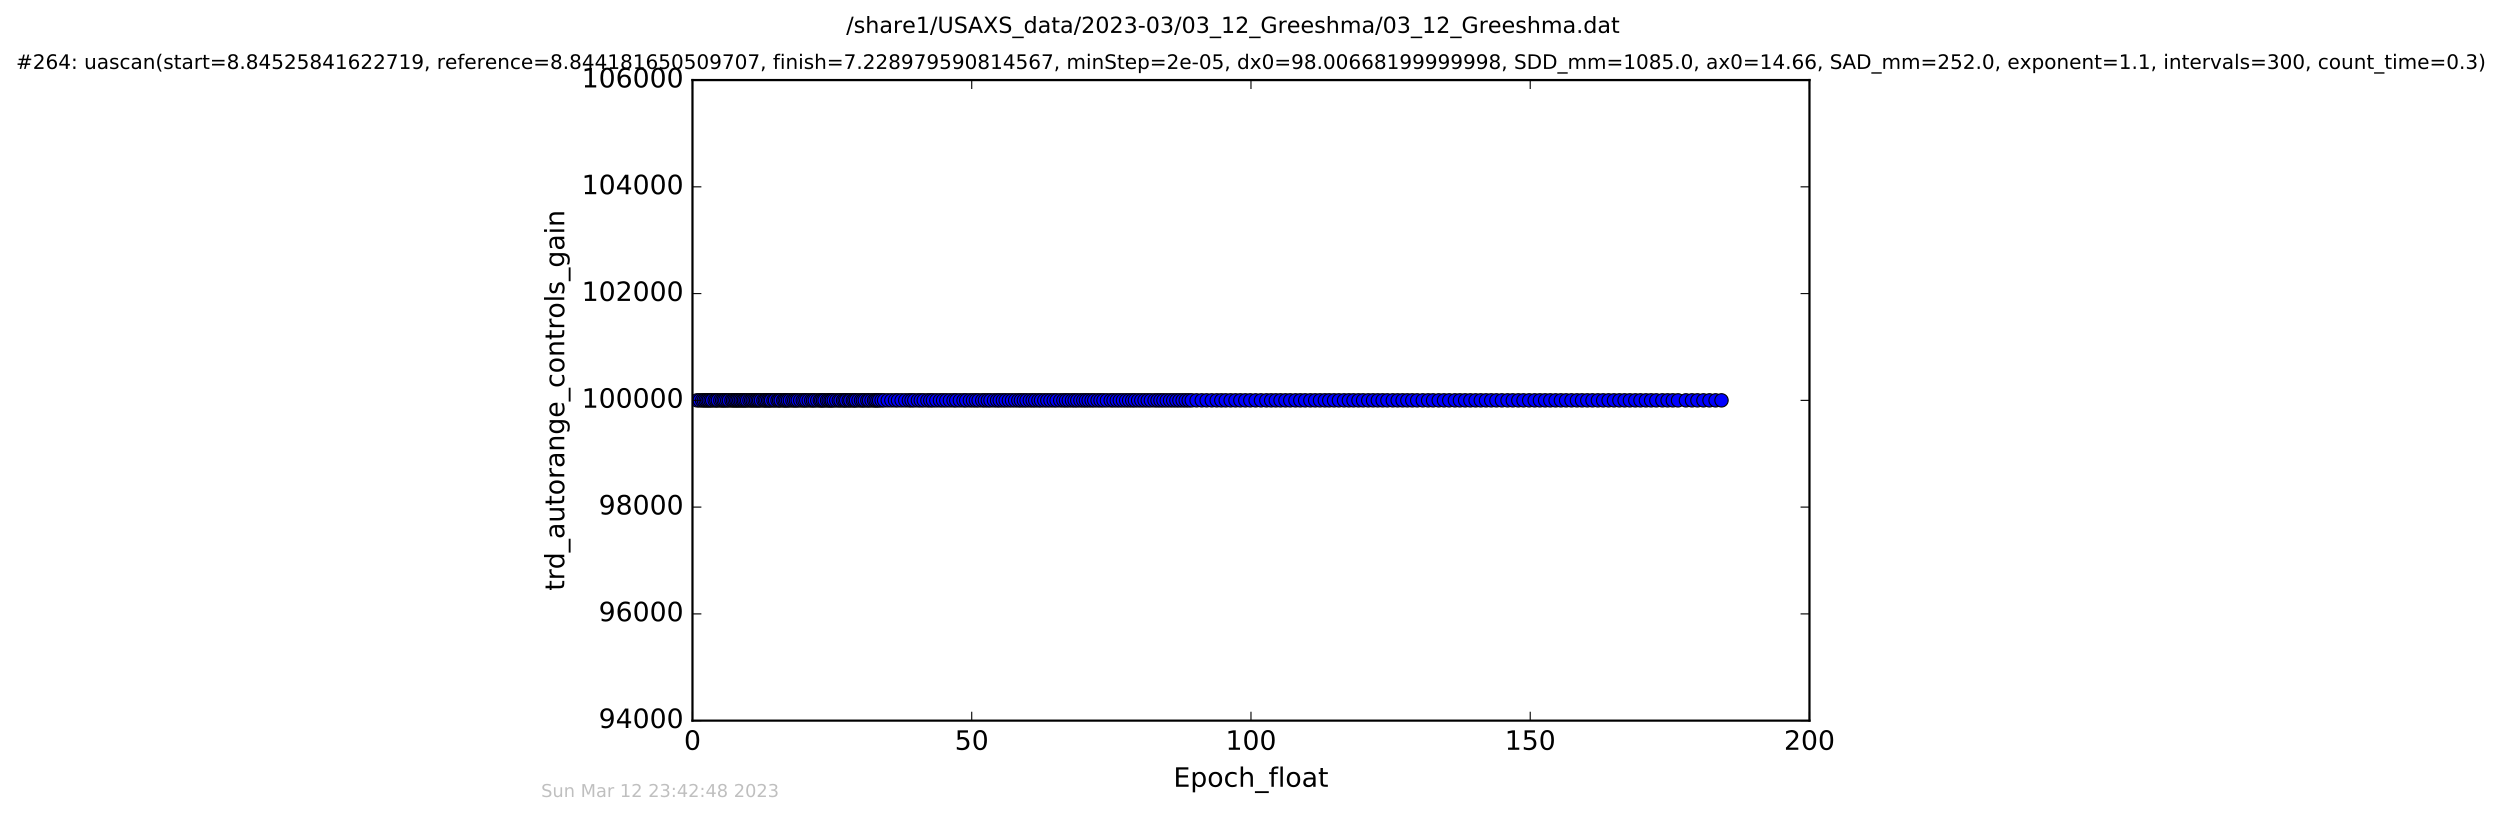 <?xml version="1.0" encoding="utf-8" standalone="no"?>
<!DOCTYPE svg PUBLIC "-//W3C//DTD SVG 1.1//EN"
  "http://www.w3.org/Graphics/SVG/1.1/DTD/svg11.dtd">
<!-- Created with matplotlib (http://matplotlib.org/) -->
<svg height="367pt" version="1.1" viewBox="0 0 1124 367" width="1124pt" xmlns="http://www.w3.org/2000/svg" xmlns:xlink="http://www.w3.org/1999/xlink">
 <defs>
  <style type="text/css">
*{stroke-linecap:butt;stroke-linejoin:round;stroke-miterlimit:100000;}
  </style>
 </defs>
 <g id="figure_1">
  <g id="patch_1">
   <path d="M 0 367.2 
L 1124.875 367.2 
L 1124.875 0 
L 0 0 
z
" style="fill:#ffffff;"/>
  </g>
  <g id="axes_1">
   <g id="patch_2">
    <path d="M 311.337 324 
L 813.537 324 
L 813.537 36 
L 311.337 36 
z
" style="fill:#ffffff;"/>
   </g>
   <g id="line2d_1">
    <path clip-path="url(#p0779263060)" d="M 313.406 180 
L 773.99 180 
L 773.99 180 
" style="fill:none;stroke:#0000ff;stroke-linecap:square;"/>
    <defs>
     <path d="M 0 3 
C 0.796 3 1.559 2.684 2.121 2.121 
C 2.684 1.559 3 0.796 3 0 
C 3 -0.796 2.684 -1.559 2.121 -2.121 
C 1.559 -2.684 0.796 -3 0 -3 
C -0.796 -3 -1.559 -2.684 -2.121 -2.121 
C -2.684 -1.559 -3 -0.796 -3 0 
C -3 0.796 -2.684 1.559 -2.121 2.121 
C -1.559 2.684 -0.796 3 0 3 
z
" id="m8204b5393d" style="stroke:#000000;stroke-width:0.5;"/>
    </defs>
    <g clip-path="url(#p0779263060)">
     <use style="fill:#0000ff;stroke:#000000;stroke-width:0.5;" x="313.406" xlink:href="#m8204b5393d" y="180.0"/>
     <use style="fill:#0000ff;stroke:#000000;stroke-width:0.5;" x="314.551" xlink:href="#m8204b5393d" y="180.0"/>
     <use style="fill:#0000ff;stroke:#000000;stroke-width:0.5;" x="315.691" xlink:href="#m8204b5393d" y="180.0"/>
     <use style="fill:#0000ff;stroke:#000000;stroke-width:0.5;" x="316.471" xlink:href="#m8204b5393d" y="180.0"/>
     <use style="fill:#0000ff;stroke:#000000;stroke-width:0.5;" x="317.266" xlink:href="#m8204b5393d" y="180.0"/>
     <use style="fill:#0000ff;stroke:#000000;stroke-width:0.5;" x="318.002" xlink:href="#m8204b5393d" y="180.0"/>
     <use style="fill:#0000ff;stroke:#000000;stroke-width:0.5;" x="318.7" xlink:href="#m8204b5393d" y="180.0"/>
     <use style="fill:#0000ff;stroke:#000000;stroke-width:0.5;" x="319.488" xlink:href="#m8204b5393d" y="180.0"/>
     <use style="fill:#0000ff;stroke:#000000;stroke-width:0.5;" x="320.203" xlink:href="#m8204b5393d" y="180.0"/>
     <use style="fill:#0000ff;stroke:#000000;stroke-width:0.5;" x="321.324" xlink:href="#m8204b5393d" y="180.0"/>
     <use style="fill:#0000ff;stroke:#000000;stroke-width:0.5;" x="322.04" xlink:href="#m8204b5393d" y="180.0"/>
     <use style="fill:#0000ff;stroke:#000000;stroke-width:0.5;" x="322.748" xlink:href="#m8204b5393d" y="180.0"/>
     <use style="fill:#0000ff;stroke:#000000;stroke-width:0.5;" x="323.878" xlink:href="#m8204b5393d" y="180.0"/>
     <use style="fill:#0000ff;stroke:#000000;stroke-width:0.5;" x="324.68" xlink:href="#m8204b5393d" y="180.0"/>
     <use style="fill:#0000ff;stroke:#000000;stroke-width:0.5;" x="325.383" xlink:href="#m8204b5393d" y="180.0"/>
     <use style="fill:#0000ff;stroke:#000000;stroke-width:0.5;" x="326.103" xlink:href="#m8204b5393d" y="180.0"/>
     <use style="fill:#0000ff;stroke:#000000;stroke-width:0.5;" x="326.955" xlink:href="#m8204b5393d" y="180.0"/>
     <use style="fill:#0000ff;stroke:#000000;stroke-width:0.5;" x="327.736" xlink:href="#m8204b5393d" y="180.0"/>
     <use style="fill:#0000ff;stroke:#000000;stroke-width:0.5;" x="328.86" xlink:href="#m8204b5393d" y="180.0"/>
     <use style="fill:#0000ff;stroke:#000000;stroke-width:0.5;" x="329.573" xlink:href="#m8204b5393d" y="180.0"/>
     <use style="fill:#0000ff;stroke:#000000;stroke-width:0.5;" x="330.282" xlink:href="#m8204b5393d" y="180.0"/>
     <use style="fill:#0000ff;stroke:#000000;stroke-width:0.5;" x="331" xlink:href="#m8204b5393d" y="180.0"/>
     <use style="fill:#0000ff;stroke:#000000;stroke-width:0.5;" x="331.623" xlink:href="#m8204b5393d" y="180.0"/>
     <use style="fill:#0000ff;stroke:#000000;stroke-width:0.5;" x="332.368" xlink:href="#m8204b5393d" y="180.0"/>
     <use style="fill:#0000ff;stroke:#000000;stroke-width:0.5;" x="333.093" xlink:href="#m8204b5393d" y="180.0"/>
     <use style="fill:#0000ff;stroke:#000000;stroke-width:0.5;" x="333.878" xlink:href="#m8204b5393d" y="180.0"/>
     <use style="fill:#0000ff;stroke:#000000;stroke-width:0.5;" x="334.505" xlink:href="#m8204b5393d" y="180.0"/>
     <use style="fill:#0000ff;stroke:#000000;stroke-width:0.5;" x="335.215" xlink:href="#m8204b5393d" y="180.0"/>
     <use style="fill:#0000ff;stroke:#000000;stroke-width:0.5;" x="335.936" xlink:href="#m8204b5393d" y="180.0"/>
     <use style="fill:#0000ff;stroke:#000000;stroke-width:0.5;" x="336.95" xlink:href="#m8204b5393d" y="180.0"/>
     <use style="fill:#0000ff;stroke:#000000;stroke-width:0.5;" x="337.727" xlink:href="#m8204b5393d" y="180.0"/>
     <use style="fill:#0000ff;stroke:#000000;stroke-width:0.5;" x="338.44" xlink:href="#m8204b5393d" y="180.0"/>
     <use style="fill:#0000ff;stroke:#000000;stroke-width:0.5;" x="339.236" xlink:href="#m8204b5393d" y="180.0"/>
     <use style="fill:#0000ff;stroke:#000000;stroke-width:0.5;" x="339.947" xlink:href="#m8204b5393d" y="180.0"/>
     <use style="fill:#0000ff;stroke:#000000;stroke-width:0.5;" x="340.664" xlink:href="#m8204b5393d" y="180.0"/>
     <use style="fill:#0000ff;stroke:#000000;stroke-width:0.5;" x="341.326" xlink:href="#m8204b5393d" y="180.0"/>
     <use style="fill:#0000ff;stroke:#000000;stroke-width:0.5;" x="342.124" xlink:href="#m8204b5393d" y="180.0"/>
     <use style="fill:#0000ff;stroke:#000000;stroke-width:0.5;" x="343.226" xlink:href="#m8204b5393d" y="180.0"/>
     <use style="fill:#0000ff;stroke:#000000;stroke-width:0.5;" x="343.884" xlink:href="#m8204b5393d" y="180.0"/>
     <use style="fill:#0000ff;stroke:#000000;stroke-width:0.5;" x="344.557" xlink:href="#m8204b5393d" y="180.0"/>
     <use style="fill:#0000ff;stroke:#000000;stroke-width:0.5;" x="345.35" xlink:href="#m8204b5393d" y="180.0"/>
     <use style="fill:#0000ff;stroke:#000000;stroke-width:0.5;" x="346.016" xlink:href="#m8204b5393d" y="180.0"/>
     <use style="fill:#0000ff;stroke:#000000;stroke-width:0.5;" x="346.65" xlink:href="#m8204b5393d" y="180.0"/>
     <use style="fill:#0000ff;stroke:#000000;stroke-width:0.5;" x="347.773" xlink:href="#m8204b5393d" y="180.0"/>
     <use style="fill:#0000ff;stroke:#000000;stroke-width:0.5;" x="348.443" xlink:href="#m8204b5393d" y="180.0"/>
     <use style="fill:#0000ff;stroke:#000000;stroke-width:0.5;" x="349.582" xlink:href="#m8204b5393d" y="180.0"/>
     <use style="fill:#0000ff;stroke:#000000;stroke-width:0.5;" x="350.284" xlink:href="#m8204b5393d" y="180.0"/>
     <use style="fill:#0000ff;stroke:#000000;stroke-width:0.5;" x="350.998" xlink:href="#m8204b5393d" y="180.0"/>
     <use style="fill:#0000ff;stroke:#000000;stroke-width:0.5;" x="352.165" xlink:href="#m8204b5393d" y="180.0"/>
     <use style="fill:#0000ff;stroke:#000000;stroke-width:0.5;" x="352.796" xlink:href="#m8204b5393d" y="180.0"/>
     <use style="fill:#0000ff;stroke:#000000;stroke-width:0.5;" x="353.51" xlink:href="#m8204b5393d" y="180.0"/>
     <use style="fill:#0000ff;stroke:#000000;stroke-width:0.5;" x="354.263" xlink:href="#m8204b5393d" y="180.0"/>
     <use style="fill:#0000ff;stroke:#000000;stroke-width:0.5;" x="355.143" xlink:href="#m8204b5393d" y="180.0"/>
     <use style="fill:#0000ff;stroke:#000000;stroke-width:0.5;" x="356.277" xlink:href="#m8204b5393d" y="180.0"/>
     <use style="fill:#0000ff;stroke:#000000;stroke-width:0.5;" x="357.079" xlink:href="#m8204b5393d" y="180.0"/>
     <use style="fill:#0000ff;stroke:#000000;stroke-width:0.5;" x="357.866" xlink:href="#m8204b5393d" y="180.0"/>
     <use style="fill:#0000ff;stroke:#000000;stroke-width:0.5;" x="358.656" xlink:href="#m8204b5393d" y="180.0"/>
     <use style="fill:#0000ff;stroke:#000000;stroke-width:0.5;" x="359.782" xlink:href="#m8204b5393d" y="180.0"/>
     <use style="fill:#0000ff;stroke:#000000;stroke-width:0.5;" x="360.912" xlink:href="#m8204b5393d" y="180.0"/>
     <use style="fill:#0000ff;stroke:#000000;stroke-width:0.5;" x="361.705" xlink:href="#m8204b5393d" y="180.0"/>
     <use style="fill:#0000ff;stroke:#000000;stroke-width:0.5;" x="362.503" xlink:href="#m8204b5393d" y="180.0"/>
     <use style="fill:#0000ff;stroke:#000000;stroke-width:0.5;" x="363.591" xlink:href="#m8204b5393d" y="180.0"/>
     <use style="fill:#0000ff;stroke:#000000;stroke-width:0.5;" x="364.718" xlink:href="#m8204b5393d" y="180.0"/>
     <use style="fill:#0000ff;stroke:#000000;stroke-width:0.5;" x="365.521" xlink:href="#m8204b5393d" y="180.0"/>
     <use style="fill:#0000ff;stroke:#000000;stroke-width:0.5;" x="366.313" xlink:href="#m8204b5393d" y="180.0"/>
     <use style="fill:#0000ff;stroke:#000000;stroke-width:0.5;" x="367.439" xlink:href="#m8204b5393d" y="180.0"/>
     <use style="fill:#0000ff;stroke:#000000;stroke-width:0.5;" x="368.57" xlink:href="#m8204b5393d" y="180.0"/>
     <use style="fill:#0000ff;stroke:#000000;stroke-width:0.5;" x="369.239" xlink:href="#m8204b5393d" y="180.0"/>
     <use style="fill:#0000ff;stroke:#000000;stroke-width:0.5;" x="369.998" xlink:href="#m8204b5393d" y="180.0"/>
     <use style="fill:#0000ff;stroke:#000000;stroke-width:0.5;" x="370.716" xlink:href="#m8204b5393d" y="180.0"/>
     <use style="fill:#0000ff;stroke:#000000;stroke-width:0.5;" x="371.836" xlink:href="#m8204b5393d" y="180.0"/>
     <use style="fill:#0000ff;stroke:#000000;stroke-width:0.5;" x="372.592" xlink:href="#m8204b5393d" y="180.0"/>
     <use style="fill:#0000ff;stroke:#000000;stroke-width:0.5;" x="373.394" xlink:href="#m8204b5393d" y="180.0"/>
     <use style="fill:#0000ff;stroke:#000000;stroke-width:0.5;" x="374.009" xlink:href="#m8204b5393d" y="180.0"/>
     <use style="fill:#0000ff;stroke:#000000;stroke-width:0.5;" x="374.857" xlink:href="#m8204b5393d" y="180.0"/>
     <use style="fill:#0000ff;stroke:#000000;stroke-width:0.5;" x="375.978" xlink:href="#m8204b5393d" y="180.0"/>
     <use style="fill:#0000ff;stroke:#000000;stroke-width:0.5;" x="377.118" xlink:href="#m8204b5393d" y="180.0"/>
     <use style="fill:#0000ff;stroke:#000000;stroke-width:0.5;" x="377.903" xlink:href="#m8204b5393d" y="180.0"/>
     <use style="fill:#0000ff;stroke:#000000;stroke-width:0.5;" x="379.033" xlink:href="#m8204b5393d" y="180.0"/>
     <use style="fill:#0000ff;stroke:#000000;stroke-width:0.5;" x="379.755" xlink:href="#m8204b5393d" y="180.0"/>
     <use style="fill:#0000ff;stroke:#000000;stroke-width:0.5;" x="380.461" xlink:href="#m8204b5393d" y="180.0"/>
     <use style="fill:#0000ff;stroke:#000000;stroke-width:0.5;" x="381.586" xlink:href="#m8204b5393d" y="180.0"/>
     <use style="fill:#0000ff;stroke:#000000;stroke-width:0.5;" x="382.298" xlink:href="#m8204b5393d" y="180.0"/>
     <use style="fill:#0000ff;stroke:#000000;stroke-width:0.5;" x="383.436" xlink:href="#m8204b5393d" y="180.0"/>
     <use style="fill:#0000ff;stroke:#000000;stroke-width:0.5;" x="384.139" xlink:href="#m8204b5393d" y="180.0"/>
     <use style="fill:#0000ff;stroke:#000000;stroke-width:0.5;" x="384.854" xlink:href="#m8204b5393d" y="180.0"/>
     <use style="fill:#0000ff;stroke:#000000;stroke-width:0.5;" x="385.989" xlink:href="#m8204b5393d" y="180.0"/>
     <use style="fill:#0000ff;stroke:#000000;stroke-width:0.5;" x="387.122" xlink:href="#m8204b5393d" y="180.0"/>
     <use style="fill:#0000ff;stroke:#000000;stroke-width:0.5;" x="387.947" xlink:href="#m8204b5393d" y="180.0"/>
     <use style="fill:#0000ff;stroke:#000000;stroke-width:0.5;" x="388.789" xlink:href="#m8204b5393d" y="180.0"/>
     <use style="fill:#0000ff;stroke:#000000;stroke-width:0.5;" x="389.953" xlink:href="#m8204b5393d" y="180.0"/>
     <use style="fill:#0000ff;stroke:#000000;stroke-width:0.5;" x="390.711" xlink:href="#m8204b5393d" y="180.0"/>
     <use style="fill:#0000ff;stroke:#000000;stroke-width:0.5;" x="391.842" xlink:href="#m8204b5393d" y="180.0"/>
     <use style="fill:#0000ff;stroke:#000000;stroke-width:0.5;" x="392.97" xlink:href="#m8204b5393d" y="180.0"/>
     <use style="fill:#0000ff;stroke:#000000;stroke-width:0.5;" x="393.684" xlink:href="#m8204b5393d" y="180.0"/>
     <use style="fill:#0000ff;stroke:#000000;stroke-width:0.5;" x="394.477" xlink:href="#m8204b5393d" y="180.0"/>
     <use style="fill:#0000ff;stroke:#000000;stroke-width:0.5;" x="395.23" xlink:href="#m8204b5393d" y="180.0"/>
     <use style="fill:#0000ff;stroke:#000000;stroke-width:0.5;" x="396.36" xlink:href="#m8204b5393d" y="180.0"/>
     <use style="fill:#0000ff;stroke:#000000;stroke-width:0.5;" x="397.487" xlink:href="#m8204b5393d" y="180.0"/>
     <use style="fill:#0000ff;stroke:#000000;stroke-width:0.5;" x="399.121" xlink:href="#m8204b5393d" y="180.0"/>
     <use style="fill:#0000ff;stroke:#000000;stroke-width:0.5;" x="400.751" xlink:href="#m8204b5393d" y="180.0"/>
     <use style="fill:#0000ff;stroke:#000000;stroke-width:0.5;" x="402.384" xlink:href="#m8204b5393d" y="180.0"/>
     <use style="fill:#0000ff;stroke:#000000;stroke-width:0.5;" x="403.728" xlink:href="#m8204b5393d" y="180.0"/>
     <use style="fill:#0000ff;stroke:#000000;stroke-width:0.5;" x="405.357" xlink:href="#m8204b5393d" y="180.0"/>
     <use style="fill:#0000ff;stroke:#000000;stroke-width:0.5;" x="406.993" xlink:href="#m8204b5393d" y="180.0"/>
     <use style="fill:#0000ff;stroke:#000000;stroke-width:0.5;" x="408.622" xlink:href="#m8204b5393d" y="180.0"/>
     <use style="fill:#0000ff;stroke:#000000;stroke-width:0.5;" x="409.833" xlink:href="#m8204b5393d" y="180.0"/>
     <use style="fill:#0000ff;stroke:#000000;stroke-width:0.5;" x="411.06" xlink:href="#m8204b5393d" y="180.0"/>
     <use style="fill:#0000ff;stroke:#000000;stroke-width:0.5;" x="412.679" xlink:href="#m8204b5393d" y="180.0"/>
     <use style="fill:#0000ff;stroke:#000000;stroke-width:0.5;" x="413.977" xlink:href="#m8204b5393d" y="180.0"/>
     <use style="fill:#0000ff;stroke:#000000;stroke-width:0.5;" x="415.315" xlink:href="#m8204b5393d" y="180.0"/>
     <use style="fill:#0000ff;stroke:#000000;stroke-width:0.5;" x="416.949" xlink:href="#m8204b5393d" y="180.0"/>
     <use style="fill:#0000ff;stroke:#000000;stroke-width:0.5;" x="418.245" xlink:href="#m8204b5393d" y="180.0"/>
     <use style="fill:#0000ff;stroke:#000000;stroke-width:0.5;" x="419.459" xlink:href="#m8204b5393d" y="180.0"/>
     <use style="fill:#0000ff;stroke:#000000;stroke-width:0.5;" x="420.968" xlink:href="#m8204b5393d" y="180.0"/>
     <use style="fill:#0000ff;stroke:#000000;stroke-width:0.5;" x="422.597" xlink:href="#m8204b5393d" y="180.0"/>
     <use style="fill:#0000ff;stroke:#000000;stroke-width:0.5;" x="424.02" xlink:href="#m8204b5393d" y="180.0"/>
     <use style="fill:#0000ff;stroke:#000000;stroke-width:0.5;" x="425.447" xlink:href="#m8204b5393d" y="180.0"/>
     <use style="fill:#0000ff;stroke:#000000;stroke-width:0.5;" x="427.08" xlink:href="#m8204b5393d" y="180.0"/>
     <use style="fill:#0000ff;stroke:#000000;stroke-width:0.5;" x="428.707" xlink:href="#m8204b5393d" y="180.0"/>
     <use style="fill:#0000ff;stroke:#000000;stroke-width:0.5;" x="429.921" xlink:href="#m8204b5393d" y="180.0"/>
     <use style="fill:#0000ff;stroke:#000000;stroke-width:0.5;" x="431.554" xlink:href="#m8204b5393d" y="180.0"/>
     <use style="fill:#0000ff;stroke:#000000;stroke-width:0.5;" x="433.194" xlink:href="#m8204b5393d" y="180.0"/>
     <use style="fill:#0000ff;stroke:#000000;stroke-width:0.5;" x="434.401" xlink:href="#m8204b5393d" y="180.0"/>
     <use style="fill:#0000ff;stroke:#000000;stroke-width:0.5;" x="436.046" xlink:href="#m8204b5393d" y="180.0"/>
     <use style="fill:#0000ff;stroke:#000000;stroke-width:0.5;" x="437.456" xlink:href="#m8204b5393d" y="180.0"/>
     <use style="fill:#0000ff;stroke:#000000;stroke-width:0.5;" x="438.753" xlink:href="#m8204b5393d" y="180.0"/>
     <use style="fill:#0000ff;stroke:#000000;stroke-width:0.5;" x="439.977" xlink:href="#m8204b5393d" y="180.0"/>
     <use style="fill:#0000ff;stroke:#000000;stroke-width:0.5;" x="441.598" xlink:href="#m8204b5393d" y="180.0"/>
     <use style="fill:#0000ff;stroke:#000000;stroke-width:0.5;" x="442.814" xlink:href="#m8204b5393d" y="180.0"/>
     <use style="fill:#0000ff;stroke:#000000;stroke-width:0.5;" x="444.11" xlink:href="#m8204b5393d" y="180.0"/>
     <use style="fill:#0000ff;stroke:#000000;stroke-width:0.5;" x="445.322" xlink:href="#m8204b5393d" y="180.0"/>
     <use style="fill:#0000ff;stroke:#000000;stroke-width:0.5;" x="446.897" xlink:href="#m8204b5393d" y="180.0"/>
     <use style="fill:#0000ff;stroke:#000000;stroke-width:0.5;" x="448.261" xlink:href="#m8204b5393d" y="180.0"/>
     <use style="fill:#0000ff;stroke:#000000;stroke-width:0.5;" x="449.465" xlink:href="#m8204b5393d" y="180.0"/>
     <use style="fill:#0000ff;stroke:#000000;stroke-width:0.5;" x="450.888" xlink:href="#m8204b5393d" y="180.0"/>
     <use style="fill:#0000ff;stroke:#000000;stroke-width:0.5;" x="452.146" xlink:href="#m8204b5393d" y="180.0"/>
     <use style="fill:#0000ff;stroke:#000000;stroke-width:0.5;" x="453.581" xlink:href="#m8204b5393d" y="180.0"/>
     <use style="fill:#0000ff;stroke:#000000;stroke-width:0.5;" x="454.996" xlink:href="#m8204b5393d" y="180.0"/>
     <use style="fill:#0000ff;stroke:#000000;stroke-width:0.5;" x="456.417" xlink:href="#m8204b5393d" y="180.0"/>
     <use style="fill:#0000ff;stroke:#000000;stroke-width:0.5;" x="457.837" xlink:href="#m8204b5393d" y="180.0"/>
     <use style="fill:#0000ff;stroke:#000000;stroke-width:0.5;" x="459.012" xlink:href="#m8204b5393d" y="180.0"/>
     <use style="fill:#0000ff;stroke:#000000;stroke-width:0.5;" x="460.319" xlink:href="#m8204b5393d" y="180.0"/>
     <use style="fill:#0000ff;stroke:#000000;stroke-width:0.5;" x="461.525" xlink:href="#m8204b5393d" y="180.0"/>
     <use style="fill:#0000ff;stroke:#000000;stroke-width:0.5;" x="462.988" xlink:href="#m8204b5393d" y="180.0"/>
     <use style="fill:#0000ff;stroke:#000000;stroke-width:0.5;" x="464.281" xlink:href="#m8204b5393d" y="180.0"/>
     <use style="fill:#0000ff;stroke:#000000;stroke-width:0.5;" x="465.453" xlink:href="#m8204b5393d" y="180.0"/>
     <use style="fill:#0000ff;stroke:#000000;stroke-width:0.5;" x="466.876" xlink:href="#m8204b5393d" y="180.0"/>
     <use style="fill:#0000ff;stroke:#000000;stroke-width:0.5;" x="468.047" xlink:href="#m8204b5393d" y="180.0"/>
     <use style="fill:#0000ff;stroke:#000000;stroke-width:0.5;" x="469.517" xlink:href="#m8204b5393d" y="180.0"/>
     <use style="fill:#0000ff;stroke:#000000;stroke-width:0.5;" x="470.859" xlink:href="#m8204b5393d" y="180.0"/>
     <use style="fill:#0000ff;stroke:#000000;stroke-width:0.5;" x="472.278" xlink:href="#m8204b5393d" y="180.0"/>
     <use style="fill:#0000ff;stroke:#000000;stroke-width:0.5;" x="473.749" xlink:href="#m8204b5393d" y="180.0"/>
     <use style="fill:#0000ff;stroke:#000000;stroke-width:0.5;" x="475.041" xlink:href="#m8204b5393d" y="180.0"/>
     <use style="fill:#0000ff;stroke:#000000;stroke-width:0.5;" x="476.669" xlink:href="#m8204b5393d" y="180.0"/>
     <use style="fill:#0000ff;stroke:#000000;stroke-width:0.5;" x="478.09" xlink:href="#m8204b5393d" y="180.0"/>
     <use style="fill:#0000ff;stroke:#000000;stroke-width:0.5;" x="479.263" xlink:href="#m8204b5393d" y="180.0"/>
     <use style="fill:#0000ff;stroke:#000000;stroke-width:0.5;" x="480.52" xlink:href="#m8204b5393d" y="180.0"/>
     <use style="fill:#0000ff;stroke:#000000;stroke-width:0.5;" x="481.945" xlink:href="#m8204b5393d" y="180.0"/>
     <use style="fill:#0000ff;stroke:#000000;stroke-width:0.5;" x="483.156" xlink:href="#m8204b5393d" y="180.0"/>
     <use style="fill:#0000ff;stroke:#000000;stroke-width:0.5;" x="484.332" xlink:href="#m8204b5393d" y="180.0"/>
     <use style="fill:#0000ff;stroke:#000000;stroke-width:0.5;" x="485.751" xlink:href="#m8204b5393d" y="180.0"/>
     <use style="fill:#0000ff;stroke:#000000;stroke-width:0.5;" x="487.05" xlink:href="#m8204b5393d" y="180.0"/>
     <use style="fill:#0000ff;stroke:#000000;stroke-width:0.5;" x="488.221" xlink:href="#m8204b5393d" y="180.0"/>
     <use style="fill:#0000ff;stroke:#000000;stroke-width:0.5;" x="489.441" xlink:href="#m8204b5393d" y="180.0"/>
     <use style="fill:#0000ff;stroke:#000000;stroke-width:0.5;" x="490.775" xlink:href="#m8204b5393d" y="180.0"/>
     <use style="fill:#0000ff;stroke:#000000;stroke-width:0.5;" x="491.987" xlink:href="#m8204b5393d" y="180.0"/>
     <use style="fill:#0000ff;stroke:#000000;stroke-width:0.5;" x="493.459" xlink:href="#m8204b5393d" y="180.0"/>
     <use style="fill:#0000ff;stroke:#000000;stroke-width:0.5;" x="494.794" xlink:href="#m8204b5393d" y="180.0"/>
     <use style="fill:#0000ff;stroke:#000000;stroke-width:0.5;" x="496.133" xlink:href="#m8204b5393d" y="180.0"/>
     <use style="fill:#0000ff;stroke:#000000;stroke-width:0.5;" x="497.657" xlink:href="#m8204b5393d" y="180.0"/>
     <use style="fill:#0000ff;stroke:#000000;stroke-width:0.5;" x="499.354" xlink:href="#m8204b5393d" y="180.0"/>
     <use style="fill:#0000ff;stroke:#000000;stroke-width:0.5;" x="500.653" xlink:href="#m8204b5393d" y="180.0"/>
     <use style="fill:#0000ff;stroke:#000000;stroke-width:0.5;" x="502.083" xlink:href="#m8204b5393d" y="180.0"/>
     <use style="fill:#0000ff;stroke:#000000;stroke-width:0.5;" x="503.455" xlink:href="#m8204b5393d" y="180.0"/>
     <use style="fill:#0000ff;stroke:#000000;stroke-width:0.5;" x="504.878" xlink:href="#m8204b5393d" y="180.0"/>
     <use style="fill:#0000ff;stroke:#000000;stroke-width:0.5;" x="506.293" xlink:href="#m8204b5393d" y="180.0"/>
     <use style="fill:#0000ff;stroke:#000000;stroke-width:0.5;" x="507.651" xlink:href="#m8204b5393d" y="180.0"/>
     <use style="fill:#0000ff;stroke:#000000;stroke-width:0.5;" x="509.042" xlink:href="#m8204b5393d" y="180.0"/>
     <use style="fill:#0000ff;stroke:#000000;stroke-width:0.5;" x="510.247" xlink:href="#m8204b5393d" y="180.0"/>
     <use style="fill:#0000ff;stroke:#000000;stroke-width:0.5;" x="511.697" xlink:href="#m8204b5393d" y="180.0"/>
     <use style="fill:#0000ff;stroke:#000000;stroke-width:0.5;" x="513.123" xlink:href="#m8204b5393d" y="180.0"/>
     <use style="fill:#0000ff;stroke:#000000;stroke-width:0.5;" x="514.584" xlink:href="#m8204b5393d" y="180.0"/>
     <use style="fill:#0000ff;stroke:#000000;stroke-width:0.5;" x="516.007" xlink:href="#m8204b5393d" y="180.0"/>
     <use style="fill:#0000ff;stroke:#000000;stroke-width:0.5;" x="517.43" xlink:href="#m8204b5393d" y="180.0"/>
     <use style="fill:#0000ff;stroke:#000000;stroke-width:0.5;" x="519.076" xlink:href="#m8204b5393d" y="180.0"/>
     <use style="fill:#0000ff;stroke:#000000;stroke-width:0.5;" x="520.411" xlink:href="#m8204b5393d" y="180.0"/>
     <use style="fill:#0000ff;stroke:#000000;stroke-width:0.5;" x="521.744" xlink:href="#m8204b5393d" y="180.0"/>
     <use style="fill:#0000ff;stroke:#000000;stroke-width:0.5;" x="523.093" xlink:href="#m8204b5393d" y="180.0"/>
     <use style="fill:#0000ff;stroke:#000000;stroke-width:0.5;" x="524.546" xlink:href="#m8204b5393d" y="180.0"/>
     <use style="fill:#0000ff;stroke:#000000;stroke-width:0.5;" x="526.052" xlink:href="#m8204b5393d" y="180.0"/>
     <use style="fill:#0000ff;stroke:#000000;stroke-width:0.5;" x="527.475" xlink:href="#m8204b5393d" y="180.0"/>
     <use style="fill:#0000ff;stroke:#000000;stroke-width:0.5;" x="528.89" xlink:href="#m8204b5393d" y="180.0"/>
     <use style="fill:#0000ff;stroke:#000000;stroke-width:0.5;" x="530.251" xlink:href="#m8204b5393d" y="180.0"/>
     <use style="fill:#0000ff;stroke:#000000;stroke-width:0.5;" x="531.708" xlink:href="#m8204b5393d" y="180.0"/>
     <use style="fill:#0000ff;stroke:#000000;stroke-width:0.5;" x="533.083" xlink:href="#m8204b5393d" y="180.0"/>
     <use style="fill:#0000ff;stroke:#000000;stroke-width:0.5;" x="534.424" xlink:href="#m8204b5393d" y="180.0"/>
     <use style="fill:#0000ff;stroke:#000000;stroke-width:0.5;" x="535.804" xlink:href="#m8204b5393d" y="180.0"/>
     <use style="fill:#0000ff;stroke:#000000;stroke-width:0.5;" x="537.989" xlink:href="#m8204b5393d" y="180.0"/>
     <use style="fill:#0000ff;stroke:#000000;stroke-width:0.5;" x="540.305" xlink:href="#m8204b5393d" y="180.0"/>
     <use style="fill:#0000ff;stroke:#000000;stroke-width:0.5;" x="542.505" xlink:href="#m8204b5393d" y="180.0"/>
     <use style="fill:#0000ff;stroke:#000000;stroke-width:0.5;" x="544.81" xlink:href="#m8204b5393d" y="180.0"/>
     <use style="fill:#0000ff;stroke:#000000;stroke-width:0.5;" x="547.026" xlink:href="#m8204b5393d" y="180.0"/>
     <use style="fill:#0000ff;stroke:#000000;stroke-width:0.5;" x="549.09" xlink:href="#m8204b5393d" y="180.0"/>
     <use style="fill:#0000ff;stroke:#000000;stroke-width:0.5;" x="551.087" xlink:href="#m8204b5393d" y="180.0"/>
     <use style="fill:#0000ff;stroke:#000000;stroke-width:0.5;" x="553.3" xlink:href="#m8204b5393d" y="180.0"/>
     <use style="fill:#0000ff;stroke:#000000;stroke-width:0.5;" x="555.474" xlink:href="#m8204b5393d" y="180.0"/>
     <use style="fill:#0000ff;stroke:#000000;stroke-width:0.5;" x="557.661" xlink:href="#m8204b5393d" y="180.0"/>
     <use style="fill:#0000ff;stroke:#000000;stroke-width:0.5;" x="559.883" xlink:href="#m8204b5393d" y="180.0"/>
     <use style="fill:#0000ff;stroke:#000000;stroke-width:0.5;" x="562.138" xlink:href="#m8204b5393d" y="180.0"/>
     <use style="fill:#0000ff;stroke:#000000;stroke-width:0.5;" x="564.526" xlink:href="#m8204b5393d" y="180.0"/>
     <use style="fill:#0000ff;stroke:#000000;stroke-width:0.5;" x="566.939" xlink:href="#m8204b5393d" y="180.0"/>
     <use style="fill:#0000ff;stroke:#000000;stroke-width:0.5;" x="569.339" xlink:href="#m8204b5393d" y="180.0"/>
     <use style="fill:#0000ff;stroke:#000000;stroke-width:0.5;" x="571.501" xlink:href="#m8204b5393d" y="180.0"/>
     <use style="fill:#0000ff;stroke:#000000;stroke-width:0.5;" x="573.595" xlink:href="#m8204b5393d" y="180.0"/>
     <use style="fill:#0000ff;stroke:#000000;stroke-width:0.5;" x="575.731" xlink:href="#m8204b5393d" y="180.0"/>
     <use style="fill:#0000ff;stroke:#000000;stroke-width:0.5;" x="577.932" xlink:href="#m8204b5393d" y="180.0"/>
     <use style="fill:#0000ff;stroke:#000000;stroke-width:0.5;" x="580.095" xlink:href="#m8204b5393d" y="180.0"/>
     <use style="fill:#0000ff;stroke:#000000;stroke-width:0.5;" x="582.428" xlink:href="#m8204b5393d" y="180.0"/>
     <use style="fill:#0000ff;stroke:#000000;stroke-width:0.5;" x="584.614" xlink:href="#m8204b5393d" y="180.0"/>
     <use style="fill:#0000ff;stroke:#000000;stroke-width:0.5;" x="586.798" xlink:href="#m8204b5393d" y="180.0"/>
     <use style="fill:#0000ff;stroke:#000000;stroke-width:0.5;" x="589.138" xlink:href="#m8204b5393d" y="180.0"/>
     <use style="fill:#0000ff;stroke:#000000;stroke-width:0.5;" x="591.299" xlink:href="#m8204b5393d" y="180.0"/>
     <use style="fill:#0000ff;stroke:#000000;stroke-width:0.5;" x="593.479" xlink:href="#m8204b5393d" y="180.0"/>
     <use style="fill:#0000ff;stroke:#000000;stroke-width:0.5;" x="595.652" xlink:href="#m8204b5393d" y="180.0"/>
     <use style="fill:#0000ff;stroke:#000000;stroke-width:0.5;" x="597.627" xlink:href="#m8204b5393d" y="180.0"/>
     <use style="fill:#0000ff;stroke:#000000;stroke-width:0.5;" x="599.801" xlink:href="#m8204b5393d" y="180.0"/>
     <use style="fill:#0000ff;stroke:#000000;stroke-width:0.5;" x="601.981" xlink:href="#m8204b5393d" y="180.0"/>
     <use style="fill:#0000ff;stroke:#000000;stroke-width:0.5;" x="604.285" xlink:href="#m8204b5393d" y="180.0"/>
     <use style="fill:#0000ff;stroke:#000000;stroke-width:0.5;" x="606.456" xlink:href="#m8204b5393d" y="180.0"/>
     <use style="fill:#0000ff;stroke:#000000;stroke-width:0.5;" x="608.541" xlink:href="#m8204b5393d" y="180.0"/>
     <use style="fill:#0000ff;stroke:#000000;stroke-width:0.5;" x="610.764" xlink:href="#m8204b5393d" y="180.0"/>
     <use style="fill:#0000ff;stroke:#000000;stroke-width:0.5;" x="612.859" xlink:href="#m8204b5393d" y="180.0"/>
     <use style="fill:#0000ff;stroke:#000000;stroke-width:0.5;" x="615.158" xlink:href="#m8204b5393d" y="180.0"/>
     <use style="fill:#0000ff;stroke:#000000;stroke-width:0.5;" x="617.334" xlink:href="#m8204b5393d" y="180.0"/>
     <use style="fill:#0000ff;stroke:#000000;stroke-width:0.5;" x="619.471" xlink:href="#m8204b5393d" y="180.0"/>
     <use style="fill:#0000ff;stroke:#000000;stroke-width:0.5;" x="621.64" xlink:href="#m8204b5393d" y="180.0"/>
     <use style="fill:#0000ff;stroke:#000000;stroke-width:0.5;" x="623.774" xlink:href="#m8204b5393d" y="180.0"/>
     <use style="fill:#0000ff;stroke:#000000;stroke-width:0.5;" x="626.2" xlink:href="#m8204b5393d" y="180.0"/>
     <use style="fill:#0000ff;stroke:#000000;stroke-width:0.5;" x="628.388" xlink:href="#m8204b5393d" y="180.0"/>
     <use style="fill:#0000ff;stroke:#000000;stroke-width:0.5;" x="630.61" xlink:href="#m8204b5393d" y="180.0"/>
     <use style="fill:#0000ff;stroke:#000000;stroke-width:0.5;" x="632.738" xlink:href="#m8204b5393d" y="180.0"/>
     <use style="fill:#0000ff;stroke:#000000;stroke-width:0.5;" x="634.955" xlink:href="#m8204b5393d" y="180.0"/>
     <use style="fill:#0000ff;stroke:#000000;stroke-width:0.5;" x="637.175" xlink:href="#m8204b5393d" y="180.0"/>
     <use style="fill:#0000ff;stroke:#000000;stroke-width:0.5;" x="639.688" xlink:href="#m8204b5393d" y="180.0"/>
     <use style="fill:#0000ff;stroke:#000000;stroke-width:0.5;" x="642.079" xlink:href="#m8204b5393d" y="180.0"/>
     <use style="fill:#0000ff;stroke:#000000;stroke-width:0.5;" x="644.322" xlink:href="#m8204b5393d" y="180.0"/>
     <use style="fill:#0000ff;stroke:#000000;stroke-width:0.5;" x="646.849" xlink:href="#m8204b5393d" y="180.0"/>
     <use style="fill:#0000ff;stroke:#000000;stroke-width:0.5;" x="649.228" xlink:href="#m8204b5393d" y="180.0"/>
     <use style="fill:#0000ff;stroke:#000000;stroke-width:0.5;" x="651.576" xlink:href="#m8204b5393d" y="180.0"/>
     <use style="fill:#0000ff;stroke:#000000;stroke-width:0.5;" x="654.117" xlink:href="#m8204b5393d" y="180.0"/>
     <use style="fill:#0000ff;stroke:#000000;stroke-width:0.5;" x="656.378" xlink:href="#m8204b5393d" y="180.0"/>
     <use style="fill:#0000ff;stroke:#000000;stroke-width:0.5;" x="658.72" xlink:href="#m8204b5393d" y="180.0"/>
     <use style="fill:#0000ff;stroke:#000000;stroke-width:0.5;" x="661.081" xlink:href="#m8204b5393d" y="180.0"/>
     <use style="fill:#0000ff;stroke:#000000;stroke-width:0.5;" x="663.428" xlink:href="#m8204b5393d" y="180.0"/>
     <use style="fill:#0000ff;stroke:#000000;stroke-width:0.5;" x="665.764" xlink:href="#m8204b5393d" y="180.0"/>
     <use style="fill:#0000ff;stroke:#000000;stroke-width:0.5;" x="668.104" xlink:href="#m8204b5393d" y="180.0"/>
     <use style="fill:#0000ff;stroke:#000000;stroke-width:0.5;" x="670.448" xlink:href="#m8204b5393d" y="180.0"/>
     <use style="fill:#0000ff;stroke:#000000;stroke-width:0.5;" x="672.79" xlink:href="#m8204b5393d" y="180.0"/>
     <use style="fill:#0000ff;stroke:#000000;stroke-width:0.5;" x="675.269" xlink:href="#m8204b5393d" y="180.0"/>
     <use style="fill:#0000ff;stroke:#000000;stroke-width:0.5;" x="677.782" xlink:href="#m8204b5393d" y="180.0"/>
     <use style="fill:#0000ff;stroke:#000000;stroke-width:0.5;" x="680.153" xlink:href="#m8204b5393d" y="180.0"/>
     <use style="fill:#0000ff;stroke:#000000;stroke-width:0.5;" x="682.626" xlink:href="#m8204b5393d" y="180.0"/>
     <use style="fill:#0000ff;stroke:#000000;stroke-width:0.5;" x="684.97" xlink:href="#m8204b5393d" y="180.0"/>
     <use style="fill:#0000ff;stroke:#000000;stroke-width:0.5;" x="687.52" xlink:href="#m8204b5393d" y="180.0"/>
     <use style="fill:#0000ff;stroke:#000000;stroke-width:0.5;" x="689.99" xlink:href="#m8204b5393d" y="180.0"/>
     <use style="fill:#0000ff;stroke:#000000;stroke-width:0.5;" x="692.345" xlink:href="#m8204b5393d" y="180.0"/>
     <use style="fill:#0000ff;stroke:#000000;stroke-width:0.5;" x="694.685" xlink:href="#m8204b5393d" y="180.0"/>
     <use style="fill:#0000ff;stroke:#000000;stroke-width:0.5;" x="697.015" xlink:href="#m8204b5393d" y="180.0"/>
     <use style="fill:#0000ff;stroke:#000000;stroke-width:0.5;" x="699.396" xlink:href="#m8204b5393d" y="180.0"/>
     <use style="fill:#0000ff;stroke:#000000;stroke-width:0.5;" x="701.784" xlink:href="#m8204b5393d" y="180.0"/>
     <use style="fill:#0000ff;stroke:#000000;stroke-width:0.5;" x="704.127" xlink:href="#m8204b5393d" y="180.0"/>
     <use style="fill:#0000ff;stroke:#000000;stroke-width:0.5;" x="706.554" xlink:href="#m8204b5393d" y="180.0"/>
     <use style="fill:#0000ff;stroke:#000000;stroke-width:0.5;" x="708.985" xlink:href="#m8204b5393d" y="180.0"/>
     <use style="fill:#0000ff;stroke:#000000;stroke-width:0.5;" x="711.289" xlink:href="#m8204b5393d" y="180.0"/>
     <use style="fill:#0000ff;stroke:#000000;stroke-width:0.5;" x="713.633" xlink:href="#m8204b5393d" y="180.0"/>
     <use style="fill:#0000ff;stroke:#000000;stroke-width:0.5;" x="715.987" xlink:href="#m8204b5393d" y="180.0"/>
     <use style="fill:#0000ff;stroke:#000000;stroke-width:0.5;" x="718.408" xlink:href="#m8204b5393d" y="180.0"/>
     <use style="fill:#0000ff;stroke:#000000;stroke-width:0.5;" x="720.79" xlink:href="#m8204b5393d" y="180.0"/>
     <use style="fill:#0000ff;stroke:#000000;stroke-width:0.5;" x="723.223" xlink:href="#m8204b5393d" y="180.0"/>
     <use style="fill:#0000ff;stroke:#000000;stroke-width:0.5;" x="725.647" xlink:href="#m8204b5393d" y="180.0"/>
     <use style="fill:#0000ff;stroke:#000000;stroke-width:0.5;" x="728.077" xlink:href="#m8204b5393d" y="180.0"/>
     <use style="fill:#0000ff;stroke:#000000;stroke-width:0.5;" x="730.422" xlink:href="#m8204b5393d" y="180.0"/>
     <use style="fill:#0000ff;stroke:#000000;stroke-width:0.5;" x="732.803" xlink:href="#m8204b5393d" y="180.0"/>
     <use style="fill:#0000ff;stroke:#000000;stroke-width:0.5;" x="735.229" xlink:href="#m8204b5393d" y="180.0"/>
     <use style="fill:#0000ff;stroke:#000000;stroke-width:0.5;" x="737.556" xlink:href="#m8204b5393d" y="180.0"/>
     <use style="fill:#0000ff;stroke:#000000;stroke-width:0.5;" x="739.999" xlink:href="#m8204b5393d" y="180.0"/>
     <use style="fill:#0000ff;stroke:#000000;stroke-width:0.5;" x="742.339" xlink:href="#m8204b5393d" y="180.0"/>
     <use style="fill:#0000ff;stroke:#000000;stroke-width:0.5;" x="744.68" xlink:href="#m8204b5393d" y="180.0"/>
     <use style="fill:#0000ff;stroke:#000000;stroke-width:0.5;" x="747.405" xlink:href="#m8204b5393d" y="180.0"/>
     <use style="fill:#0000ff;stroke:#000000;stroke-width:0.5;" x="749.744" xlink:href="#m8204b5393d" y="180.0"/>
     <use style="fill:#0000ff;stroke:#000000;stroke-width:0.5;" x="752.096" xlink:href="#m8204b5393d" y="180.0"/>
     <use style="fill:#0000ff;stroke:#000000;stroke-width:0.5;" x="754.434" xlink:href="#m8204b5393d" y="180.0"/>
     <use style="fill:#0000ff;stroke:#000000;stroke-width:0.5;" x="757.998" xlink:href="#m8204b5393d" y="180.0"/>
     <use style="fill:#0000ff;stroke:#000000;stroke-width:0.5;" x="760.719" xlink:href="#m8204b5393d" y="180.0"/>
     <use style="fill:#0000ff;stroke:#000000;stroke-width:0.5;" x="763.154" xlink:href="#m8204b5393d" y="180.0"/>
     <use style="fill:#0000ff;stroke:#000000;stroke-width:0.5;" x="765.866" xlink:href="#m8204b5393d" y="180.0"/>
     <use style="fill:#0000ff;stroke:#000000;stroke-width:0.5;" x="768.586" xlink:href="#m8204b5393d" y="180.0"/>
     <use style="fill:#0000ff;stroke:#000000;stroke-width:0.5;" x="771.32" xlink:href="#m8204b5393d" y="180.0"/>
     <use style="fill:#0000ff;stroke:#000000;stroke-width:0.5;" x="773.99" xlink:href="#m8204b5393d" y="180.0"/>
    </g>
   </g>
   <g id="patch_3">
    <path d="M 311.337 36 
L 813.537 36 
" style="fill:none;stroke:#000000;stroke-linecap:square;stroke-linejoin:miter;"/>
   </g>
   <g id="patch_4">
    <path d="M 813.537 324 
L 813.537 36 
" style="fill:none;stroke:#000000;stroke-linecap:square;stroke-linejoin:miter;"/>
   </g>
   <g id="patch_5">
    <path d="M 311.337 324 
L 813.537 324 
" style="fill:none;stroke:#000000;stroke-linecap:square;stroke-linejoin:miter;"/>
   </g>
   <g id="patch_6">
    <path d="M 311.337 324 
L 311.337 36 
" style="fill:none;stroke:#000000;stroke-linecap:square;stroke-linejoin:miter;"/>
   </g>
   <g id="matplotlib.axis_1">
    <g id="xtick_1">
     <g id="line2d_2">
      <defs>
       <path d="M 0 0 
L 0 -4 
" id="m2d272e7bd2" style="stroke:#000000;stroke-width:0.5;"/>
      </defs>
      <g>
       <use style="stroke:#000000;stroke-width:0.5;" x="311.337" xlink:href="#m2d272e7bd2" y="324"/>
      </g>
     </g>
     <g id="line2d_3">
      <defs>
       <path d="M 0 0 
L 0 4 
" id="m9d76cd5e0d" style="stroke:#000000;stroke-width:0.5;"/>
      </defs>
      <g>
       <use style="stroke:#000000;stroke-width:0.5;" x="311.337" xlink:href="#m9d76cd5e0d" y="36"/>
      </g>
     </g>
     <g id="text_1">
      <!-- 0 -->
      <defs>
       <path d="M 31.781 66.406 
Q 24.172 66.406 20.328 58.906 
Q 16.5 51.422 16.5 36.375 
Q 16.5 21.391 20.328 13.891 
Q 24.172 6.391 31.781 6.391 
Q 39.453 6.391 43.281 13.891 
Q 47.125 21.391 47.125 36.375 
Q 47.125 51.422 43.281 58.906 
Q 39.453 66.406 31.781 66.406 
M 31.781 74.219 
Q 44.047 74.219 50.516 64.516 
Q 56.984 54.828 56.984 36.375 
Q 56.984 17.969 50.516 8.266 
Q 44.047 -1.422 31.781 -1.422 
Q 19.531 -1.422 13.062 8.266 
Q 6.594 17.969 6.594 36.375 
Q 6.594 54.828 13.062 64.516 
Q 19.531 74.219 31.781 74.219 
" id="BitstreamVeraSans-Roman-30"/>
      </defs>
      <g transform="translate(307.52 337.118)scale(0.12 -0.12)">
       <use xlink:href="#BitstreamVeraSans-Roman-30"/>
      </g>
     </g>
    </g>
    <g id="xtick_2">
     <g id="line2d_4">
      <g>
       <use style="stroke:#000000;stroke-width:0.5;" x="436.887" xlink:href="#m2d272e7bd2" y="324"/>
      </g>
     </g>
     <g id="line2d_5">
      <g>
       <use style="stroke:#000000;stroke-width:0.5;" x="436.887" xlink:href="#m9d76cd5e0d" y="36"/>
      </g>
     </g>
     <g id="text_2">
      <!-- 50 -->
      <defs>
       <path d="M 10.797 72.906 
L 49.516 72.906 
L 49.516 64.594 
L 19.828 64.594 
L 19.828 46.734 
Q 21.969 47.469 24.109 47.828 
Q 26.266 48.188 28.422 48.188 
Q 40.625 48.188 47.75 41.5 
Q 54.891 34.812 54.891 23.391 
Q 54.891 11.625 47.562 5.094 
Q 40.234 -1.422 26.906 -1.422 
Q 22.312 -1.422 17.547 -0.641 
Q 12.797 0.141 7.719 1.703 
L 7.719 11.625 
Q 12.109 9.234 16.797 8.062 
Q 21.484 6.891 26.703 6.891 
Q 35.156 6.891 40.078 11.328 
Q 45.016 15.766 45.016 23.391 
Q 45.016 31 40.078 35.438 
Q 35.156 39.891 26.703 39.891 
Q 22.75 39.891 18.812 39.016 
Q 14.891 38.141 10.797 36.281 
z
" id="BitstreamVeraSans-Roman-35"/>
      </defs>
      <g transform="translate(429.252 337.118)scale(0.12 -0.12)">
       <use xlink:href="#BitstreamVeraSans-Roman-35"/>
       <use x="63.623" xlink:href="#BitstreamVeraSans-Roman-30"/>
      </g>
     </g>
    </g>
    <g id="xtick_3">
     <g id="line2d_6">
      <g>
       <use style="stroke:#000000;stroke-width:0.5;" x="562.437" xlink:href="#m2d272e7bd2" y="324"/>
      </g>
     </g>
     <g id="line2d_7">
      <g>
       <use style="stroke:#000000;stroke-width:0.5;" x="562.437" xlink:href="#m9d76cd5e0d" y="36"/>
      </g>
     </g>
     <g id="text_3">
      <!-- 100 -->
      <defs>
       <path d="M 12.406 8.297 
L 28.516 8.297 
L 28.516 63.922 
L 10.984 60.406 
L 10.984 69.391 
L 28.422 72.906 
L 38.281 72.906 
L 38.281 8.297 
L 54.391 8.297 
L 54.391 0 
L 12.406 0 
z
" id="BitstreamVeraSans-Roman-31"/>
      </defs>
      <g transform="translate(550.985 337.118)scale(0.12 -0.12)">
       <use xlink:href="#BitstreamVeraSans-Roman-31"/>
       <use x="63.623" xlink:href="#BitstreamVeraSans-Roman-30"/>
       <use x="127.246" xlink:href="#BitstreamVeraSans-Roman-30"/>
      </g>
     </g>
    </g>
    <g id="xtick_4">
     <g id="line2d_8">
      <g>
       <use style="stroke:#000000;stroke-width:0.5;" x="687.987" xlink:href="#m2d272e7bd2" y="324"/>
      </g>
     </g>
     <g id="line2d_9">
      <g>
       <use style="stroke:#000000;stroke-width:0.5;" x="687.987" xlink:href="#m9d76cd5e0d" y="36"/>
      </g>
     </g>
     <g id="text_4">
      <!-- 150 -->
      <g transform="translate(676.535 337.118)scale(0.12 -0.12)">
       <use xlink:href="#BitstreamVeraSans-Roman-31"/>
       <use x="63.623" xlink:href="#BitstreamVeraSans-Roman-35"/>
       <use x="127.246" xlink:href="#BitstreamVeraSans-Roman-30"/>
      </g>
     </g>
    </g>
    <g id="xtick_5">
     <g id="line2d_10">
      <g>
       <use style="stroke:#000000;stroke-width:0.5;" x="813.537" xlink:href="#m2d272e7bd2" y="324"/>
      </g>
     </g>
     <g id="line2d_11">
      <g>
       <use style="stroke:#000000;stroke-width:0.5;" x="813.537" xlink:href="#m9d76cd5e0d" y="36"/>
      </g>
     </g>
     <g id="text_5">
      <!-- 200 -->
      <defs>
       <path d="M 19.188 8.297 
L 53.609 8.297 
L 53.609 0 
L 7.328 0 
L 7.328 8.297 
Q 12.938 14.109 22.625 23.891 
Q 32.328 33.688 34.812 36.531 
Q 39.547 41.844 41.422 45.531 
Q 43.312 49.219 43.312 52.781 
Q 43.312 58.594 39.234 62.25 
Q 35.156 65.922 28.609 65.922 
Q 23.969 65.922 18.812 64.312 
Q 13.672 62.703 7.812 59.422 
L 7.812 69.391 
Q 13.766 71.781 18.938 73 
Q 24.125 74.219 28.422 74.219 
Q 39.75 74.219 46.484 68.547 
Q 53.219 62.891 53.219 53.422 
Q 53.219 48.922 51.531 44.891 
Q 49.859 40.875 45.406 35.406 
Q 44.188 33.984 37.641 27.219 
Q 31.109 20.453 19.188 8.297 
" id="BitstreamVeraSans-Roman-32"/>
      </defs>
      <g transform="translate(802.085 337.118)scale(0.12 -0.12)">
       <use xlink:href="#BitstreamVeraSans-Roman-32"/>
       <use x="63.623" xlink:href="#BitstreamVeraSans-Roman-30"/>
       <use x="127.246" xlink:href="#BitstreamVeraSans-Roman-30"/>
      </g>
     </g>
    </g>
    <g id="text_6">
     <!-- Epoch_float -->
     <defs>
      <path d="M 50.984 -16.609 
L 50.984 -23.578 
L -0.984 -23.578 
L -0.984 -16.609 
z
" id="BitstreamVeraSans-Roman-5f"/>
      <path d="M 30.609 48.391 
Q 23.391 48.391 19.188 42.75 
Q 14.984 37.109 14.984 27.297 
Q 14.984 17.484 19.156 11.844 
Q 23.344 6.203 30.609 6.203 
Q 37.797 6.203 41.984 11.859 
Q 46.188 17.531 46.188 27.297 
Q 46.188 37.016 41.984 42.703 
Q 37.797 48.391 30.609 48.391 
M 30.609 56 
Q 42.328 56 49.016 48.375 
Q 55.719 40.766 55.719 27.297 
Q 55.719 13.875 49.016 6.219 
Q 42.328 -1.422 30.609 -1.422 
Q 18.844 -1.422 12.172 6.219 
Q 5.516 13.875 5.516 27.297 
Q 5.516 40.766 12.172 48.375 
Q 18.844 56 30.609 56 
" id="BitstreamVeraSans-Roman-6f"/>
      <path d="M 9.422 75.984 
L 18.406 75.984 
L 18.406 0 
L 9.422 0 
z
" id="BitstreamVeraSans-Roman-6c"/>
      <path d="M 9.812 72.906 
L 55.906 72.906 
L 55.906 64.594 
L 19.672 64.594 
L 19.672 43.016 
L 54.391 43.016 
L 54.391 34.719 
L 19.672 34.719 
L 19.672 8.297 
L 56.781 8.297 
L 56.781 0 
L 9.812 0 
z
" id="BitstreamVeraSans-Roman-45"/>
      <path d="M 18.109 8.203 
L 18.109 -20.797 
L 9.078 -20.797 
L 9.078 54.688 
L 18.109 54.688 
L 18.109 46.391 
Q 20.953 51.266 25.266 53.625 
Q 29.594 56 35.594 56 
Q 45.562 56 51.781 48.094 
Q 58.016 40.188 58.016 27.297 
Q 58.016 14.406 51.781 6.484 
Q 45.562 -1.422 35.594 -1.422 
Q 29.594 -1.422 25.266 0.953 
Q 20.953 3.328 18.109 8.203 
M 48.688 27.297 
Q 48.688 37.203 44.609 42.844 
Q 40.531 48.484 33.406 48.484 
Q 26.266 48.484 22.188 42.844 
Q 18.109 37.203 18.109 27.297 
Q 18.109 17.391 22.188 11.75 
Q 26.266 6.109 33.406 6.109 
Q 40.531 6.109 44.609 11.75 
Q 48.688 17.391 48.688 27.297 
" id="BitstreamVeraSans-Roman-70"/>
      <path d="M 18.312 70.219 
L 18.312 54.688 
L 36.812 54.688 
L 36.812 47.703 
L 18.312 47.703 
L 18.312 18.016 
Q 18.312 11.328 20.141 9.422 
Q 21.969 7.516 27.594 7.516 
L 36.812 7.516 
L 36.812 0 
L 27.594 0 
Q 17.188 0 13.234 3.875 
Q 9.281 7.766 9.281 18.016 
L 9.281 47.703 
L 2.688 47.703 
L 2.688 54.688 
L 9.281 54.688 
L 9.281 70.219 
z
" id="BitstreamVeraSans-Roman-74"/>
      <path d="M 37.109 75.984 
L 37.109 68.5 
L 28.516 68.5 
Q 23.688 68.5 21.797 66.547 
Q 19.922 64.594 19.922 59.516 
L 19.922 54.688 
L 34.719 54.688 
L 34.719 47.703 
L 19.922 47.703 
L 19.922 0 
L 10.891 0 
L 10.891 47.703 
L 2.297 47.703 
L 2.297 54.688 
L 10.891 54.688 
L 10.891 58.5 
Q 10.891 67.625 15.141 71.797 
Q 19.391 75.984 28.609 75.984 
z
" id="BitstreamVeraSans-Roman-66"/>
      <path d="M 34.281 27.484 
Q 23.391 27.484 19.188 25 
Q 14.984 22.516 14.984 16.5 
Q 14.984 11.719 18.141 8.906 
Q 21.297 6.109 26.703 6.109 
Q 34.188 6.109 38.703 11.406 
Q 43.219 16.703 43.219 25.484 
L 43.219 27.484 
z
M 52.203 31.203 
L 52.203 0 
L 43.219 0 
L 43.219 8.297 
Q 40.141 3.328 35.547 0.953 
Q 30.953 -1.422 24.312 -1.422 
Q 15.922 -1.422 10.953 3.297 
Q 6 8.016 6 15.922 
Q 6 25.141 12.172 29.828 
Q 18.359 34.516 30.609 34.516 
L 43.219 34.516 
L 43.219 35.406 
Q 43.219 41.609 39.141 45 
Q 35.062 48.391 27.688 48.391 
Q 23 48.391 18.547 47.266 
Q 14.109 46.141 10.016 43.891 
L 10.016 52.203 
Q 14.938 54.109 19.578 55.047 
Q 24.219 56 28.609 56 
Q 40.484 56 46.344 49.844 
Q 52.203 43.703 52.203 31.203 
" id="BitstreamVeraSans-Roman-61"/>
      <path d="M 48.781 52.594 
L 48.781 44.188 
Q 44.969 46.297 41.141 47.344 
Q 37.312 48.391 33.406 48.391 
Q 24.656 48.391 19.812 42.844 
Q 14.984 37.312 14.984 27.297 
Q 14.984 17.281 19.812 11.734 
Q 24.656 6.203 33.406 6.203 
Q 37.312 6.203 41.141 7.25 
Q 44.969 8.297 48.781 10.406 
L 48.781 2.094 
Q 45.016 0.344 40.984 -0.531 
Q 36.969 -1.422 32.422 -1.422 
Q 20.062 -1.422 12.781 6.344 
Q 5.516 14.109 5.516 27.297 
Q 5.516 40.672 12.859 48.328 
Q 20.219 56 33.016 56 
Q 37.156 56 41.109 55.141 
Q 45.062 54.297 48.781 52.594 
" id="BitstreamVeraSans-Roman-63"/>
      <path d="M 54.891 33.016 
L 54.891 0 
L 45.906 0 
L 45.906 32.719 
Q 45.906 40.484 42.875 44.328 
Q 39.844 48.188 33.797 48.188 
Q 26.516 48.188 22.312 43.547 
Q 18.109 38.922 18.109 30.906 
L 18.109 0 
L 9.078 0 
L 9.078 75.984 
L 18.109 75.984 
L 18.109 46.188 
Q 21.344 51.125 25.703 53.562 
Q 30.078 56 35.797 56 
Q 45.219 56 50.047 50.172 
Q 54.891 44.344 54.891 33.016 
" id="BitstreamVeraSans-Roman-68"/>
     </defs>
     <g transform="translate(527.585 353.732)scale(0.12 -0.12)">
      <use xlink:href="#BitstreamVeraSans-Roman-45"/>
      <use x="63.184" xlink:href="#BitstreamVeraSans-Roman-70"/>
      <use x="126.66" xlink:href="#BitstreamVeraSans-Roman-6f"/>
      <use x="187.842" xlink:href="#BitstreamVeraSans-Roman-63"/>
      <use x="242.822" xlink:href="#BitstreamVeraSans-Roman-68"/>
      <use x="306.201" xlink:href="#BitstreamVeraSans-Roman-5f"/>
      <use x="356.201" xlink:href="#BitstreamVeraSans-Roman-66"/>
      <use x="391.406" xlink:href="#BitstreamVeraSans-Roman-6c"/>
      <use x="419.189" xlink:href="#BitstreamVeraSans-Roman-6f"/>
      <use x="480.371" xlink:href="#BitstreamVeraSans-Roman-61"/>
      <use x="541.65" xlink:href="#BitstreamVeraSans-Roman-74"/>
     </g>
    </g>
   </g>
   <g id="matplotlib.axis_2">
    <g id="ytick_1">
     <g id="line2d_12">
      <defs>
       <path d="M 0 0 
L 4 0 
" id="mf62dc62e08" style="stroke:#000000;stroke-width:0.5;"/>
      </defs>
      <g>
       <use style="stroke:#000000;stroke-width:0.5;" x="311.337" xlink:href="#mf62dc62e08" y="324.0"/>
      </g>
     </g>
     <g id="line2d_13">
      <defs>
       <path d="M 0 0 
L -4 0 
" id="m58554f1761" style="stroke:#000000;stroke-width:0.5;"/>
      </defs>
      <g>
       <use style="stroke:#000000;stroke-width:0.5;" x="813.537" xlink:href="#m58554f1761" y="324.0"/>
      </g>
     </g>
     <g id="text_7">
      <!-- 94000 -->
      <defs>
       <path d="M 10.984 1.516 
L 10.984 10.5 
Q 14.703 8.734 18.5 7.812 
Q 22.312 6.891 25.984 6.891 
Q 35.75 6.891 40.891 13.453 
Q 46.047 20.016 46.781 33.406 
Q 43.953 29.203 39.594 26.953 
Q 35.25 24.703 29.984 24.703 
Q 19.047 24.703 12.672 31.312 
Q 6.297 37.938 6.297 49.422 
Q 6.297 60.641 12.938 67.422 
Q 19.578 74.219 30.609 74.219 
Q 43.266 74.219 49.922 64.516 
Q 56.594 54.828 56.594 36.375 
Q 56.594 19.141 48.406 8.859 
Q 40.234 -1.422 26.422 -1.422 
Q 22.703 -1.422 18.891 -0.688 
Q 15.094 0.047 10.984 1.516 
M 30.609 32.422 
Q 37.25 32.422 41.125 36.953 
Q 45.016 41.5 45.016 49.422 
Q 45.016 57.281 41.125 61.844 
Q 37.25 66.406 30.609 66.406 
Q 23.969 66.406 20.094 61.844 
Q 16.219 57.281 16.219 49.422 
Q 16.219 41.5 20.094 36.953 
Q 23.969 32.422 30.609 32.422 
" id="BitstreamVeraSans-Roman-39"/>
       <path d="M 37.797 64.312 
L 12.891 25.391 
L 37.797 25.391 
z
M 35.203 72.906 
L 47.609 72.906 
L 47.609 25.391 
L 58.016 25.391 
L 58.016 17.188 
L 47.609 17.188 
L 47.609 0 
L 37.797 0 
L 37.797 17.188 
L 4.891 17.188 
L 4.891 26.703 
z
" id="BitstreamVeraSans-Roman-34"/>
      </defs>
      <g transform="translate(269.162 327.311)scale(0.12 -0.12)">
       <use xlink:href="#BitstreamVeraSans-Roman-39"/>
       <use x="63.623" xlink:href="#BitstreamVeraSans-Roman-34"/>
       <use x="127.246" xlink:href="#BitstreamVeraSans-Roman-30"/>
       <use x="190.869" xlink:href="#BitstreamVeraSans-Roman-30"/>
       <use x="254.492" xlink:href="#BitstreamVeraSans-Roman-30"/>
      </g>
     </g>
    </g>
    <g id="ytick_2">
     <g id="line2d_14">
      <g>
       <use style="stroke:#000000;stroke-width:0.5;" x="311.337" xlink:href="#mf62dc62e08" y="276.0"/>
      </g>
     </g>
     <g id="line2d_15">
      <g>
       <use style="stroke:#000000;stroke-width:0.5;" x="813.537" xlink:href="#m58554f1761" y="276.0"/>
      </g>
     </g>
     <g id="text_8">
      <!-- 96000 -->
      <defs>
       <path d="M 33.016 40.375 
Q 26.375 40.375 22.484 35.828 
Q 18.609 31.297 18.609 23.391 
Q 18.609 15.531 22.484 10.953 
Q 26.375 6.391 33.016 6.391 
Q 39.656 6.391 43.531 10.953 
Q 47.406 15.531 47.406 23.391 
Q 47.406 31.297 43.531 35.828 
Q 39.656 40.375 33.016 40.375 
M 52.594 71.297 
L 52.594 62.312 
Q 48.875 64.062 45.094 64.984 
Q 41.312 65.922 37.594 65.922 
Q 27.828 65.922 22.672 59.328 
Q 17.531 52.734 16.797 39.406 
Q 19.672 43.656 24.016 45.922 
Q 28.375 48.188 33.594 48.188 
Q 44.578 48.188 50.953 41.516 
Q 57.328 34.859 57.328 23.391 
Q 57.328 12.156 50.688 5.359 
Q 44.047 -1.422 33.016 -1.422 
Q 20.359 -1.422 13.672 8.266 
Q 6.984 17.969 6.984 36.375 
Q 6.984 53.656 15.188 63.938 
Q 23.391 74.219 37.203 74.219 
Q 40.922 74.219 44.703 73.484 
Q 48.484 72.75 52.594 71.297 
" id="BitstreamVeraSans-Roman-36"/>
      </defs>
      <g transform="translate(269.162 279.311)scale(0.12 -0.12)">
       <use xlink:href="#BitstreamVeraSans-Roman-39"/>
       <use x="63.623" xlink:href="#BitstreamVeraSans-Roman-36"/>
       <use x="127.246" xlink:href="#BitstreamVeraSans-Roman-30"/>
       <use x="190.869" xlink:href="#BitstreamVeraSans-Roman-30"/>
       <use x="254.492" xlink:href="#BitstreamVeraSans-Roman-30"/>
      </g>
     </g>
    </g>
    <g id="ytick_3">
     <g id="line2d_16">
      <g>
       <use style="stroke:#000000;stroke-width:0.5;" x="311.337" xlink:href="#mf62dc62e08" y="228.0"/>
      </g>
     </g>
     <g id="line2d_17">
      <g>
       <use style="stroke:#000000;stroke-width:0.5;" x="813.537" xlink:href="#m58554f1761" y="228.0"/>
      </g>
     </g>
     <g id="text_9">
      <!-- 98000 -->
      <defs>
       <path d="M 31.781 34.625 
Q 24.75 34.625 20.719 30.859 
Q 16.703 27.094 16.703 20.516 
Q 16.703 13.922 20.719 10.156 
Q 24.75 6.391 31.781 6.391 
Q 38.812 6.391 42.859 10.172 
Q 46.922 13.969 46.922 20.516 
Q 46.922 27.094 42.891 30.859 
Q 38.875 34.625 31.781 34.625 
M 21.922 38.812 
Q 15.578 40.375 12.031 44.719 
Q 8.5 49.078 8.5 55.328 
Q 8.5 64.062 14.719 69.141 
Q 20.953 74.219 31.781 74.219 
Q 42.672 74.219 48.875 69.141 
Q 55.078 64.062 55.078 55.328 
Q 55.078 49.078 51.531 44.719 
Q 48 40.375 41.703 38.812 
Q 48.828 37.156 52.797 32.312 
Q 56.781 27.484 56.781 20.516 
Q 56.781 9.906 50.312 4.234 
Q 43.844 -1.422 31.781 -1.422 
Q 19.734 -1.422 13.25 4.234 
Q 6.781 9.906 6.781 20.516 
Q 6.781 27.484 10.781 32.312 
Q 14.797 37.156 21.922 38.812 
M 18.312 54.391 
Q 18.312 48.734 21.844 45.562 
Q 25.391 42.391 31.781 42.391 
Q 38.141 42.391 41.719 45.562 
Q 45.312 48.734 45.312 54.391 
Q 45.312 60.062 41.719 63.234 
Q 38.141 66.406 31.781 66.406 
Q 25.391 66.406 21.844 63.234 
Q 18.312 60.062 18.312 54.391 
" id="BitstreamVeraSans-Roman-38"/>
      </defs>
      <g transform="translate(269.162 231.311)scale(0.12 -0.12)">
       <use xlink:href="#BitstreamVeraSans-Roman-39"/>
       <use x="63.623" xlink:href="#BitstreamVeraSans-Roman-38"/>
       <use x="127.246" xlink:href="#BitstreamVeraSans-Roman-30"/>
       <use x="190.869" xlink:href="#BitstreamVeraSans-Roman-30"/>
       <use x="254.492" xlink:href="#BitstreamVeraSans-Roman-30"/>
      </g>
     </g>
    </g>
    <g id="ytick_4">
     <g id="line2d_18">
      <g>
       <use style="stroke:#000000;stroke-width:0.5;" x="311.337" xlink:href="#mf62dc62e08" y="180.0"/>
      </g>
     </g>
     <g id="line2d_19">
      <g>
       <use style="stroke:#000000;stroke-width:0.5;" x="813.537" xlink:href="#m58554f1761" y="180.0"/>
      </g>
     </g>
     <g id="text_10">
      <!-- 100000 -->
      <g transform="translate(261.527 183.311)scale(0.12 -0.12)">
       <use xlink:href="#BitstreamVeraSans-Roman-31"/>
       <use x="63.623" xlink:href="#BitstreamVeraSans-Roman-30"/>
       <use x="127.246" xlink:href="#BitstreamVeraSans-Roman-30"/>
       <use x="190.869" xlink:href="#BitstreamVeraSans-Roman-30"/>
       <use x="254.492" xlink:href="#BitstreamVeraSans-Roman-30"/>
       <use x="318.115" xlink:href="#BitstreamVeraSans-Roman-30"/>
      </g>
     </g>
    </g>
    <g id="ytick_5">
     <g id="line2d_20">
      <g>
       <use style="stroke:#000000;stroke-width:0.5;" x="311.337" xlink:href="#mf62dc62e08" y="132.0"/>
      </g>
     </g>
     <g id="line2d_21">
      <g>
       <use style="stroke:#000000;stroke-width:0.5;" x="813.537" xlink:href="#m58554f1761" y="132.0"/>
      </g>
     </g>
     <g id="text_11">
      <!-- 102000 -->
      <g transform="translate(261.527 135.311)scale(0.12 -0.12)">
       <use xlink:href="#BitstreamVeraSans-Roman-31"/>
       <use x="63.623" xlink:href="#BitstreamVeraSans-Roman-30"/>
       <use x="127.246" xlink:href="#BitstreamVeraSans-Roman-32"/>
       <use x="190.869" xlink:href="#BitstreamVeraSans-Roman-30"/>
       <use x="254.492" xlink:href="#BitstreamVeraSans-Roman-30"/>
       <use x="318.115" xlink:href="#BitstreamVeraSans-Roman-30"/>
      </g>
     </g>
    </g>
    <g id="ytick_6">
     <g id="line2d_22">
      <g>
       <use style="stroke:#000000;stroke-width:0.5;" x="311.337" xlink:href="#mf62dc62e08" y="84.0"/>
      </g>
     </g>
     <g id="line2d_23">
      <g>
       <use style="stroke:#000000;stroke-width:0.5;" x="813.537" xlink:href="#m58554f1761" y="84.0"/>
      </g>
     </g>
     <g id="text_12">
      <!-- 104000 -->
      <g transform="translate(261.527 87.311)scale(0.12 -0.12)">
       <use xlink:href="#BitstreamVeraSans-Roman-31"/>
       <use x="63.623" xlink:href="#BitstreamVeraSans-Roman-30"/>
       <use x="127.246" xlink:href="#BitstreamVeraSans-Roman-34"/>
       <use x="190.869" xlink:href="#BitstreamVeraSans-Roman-30"/>
       <use x="254.492" xlink:href="#BitstreamVeraSans-Roman-30"/>
       <use x="318.115" xlink:href="#BitstreamVeraSans-Roman-30"/>
      </g>
     </g>
    </g>
    <g id="ytick_7">
     <g id="line2d_24">
      <g>
       <use style="stroke:#000000;stroke-width:0.5;" x="311.337" xlink:href="#mf62dc62e08" y="36.0"/>
      </g>
     </g>
     <g id="line2d_25">
      <g>
       <use style="stroke:#000000;stroke-width:0.5;" x="813.537" xlink:href="#m58554f1761" y="36.0"/>
      </g>
     </g>
     <g id="text_13">
      <!-- 106000 -->
      <g transform="translate(261.527 39.311)scale(0.12 -0.12)">
       <use xlink:href="#BitstreamVeraSans-Roman-31"/>
       <use x="63.623" xlink:href="#BitstreamVeraSans-Roman-30"/>
       <use x="127.246" xlink:href="#BitstreamVeraSans-Roman-36"/>
       <use x="190.869" xlink:href="#BitstreamVeraSans-Roman-30"/>
       <use x="254.492" xlink:href="#BitstreamVeraSans-Roman-30"/>
       <use x="318.115" xlink:href="#BitstreamVeraSans-Roman-30"/>
      </g>
     </g>
    </g>
    <g id="text_14">
     <!-- trd_autorange_controls_gain -->
     <defs>
      <path d="M 54.891 33.016 
L 54.891 0 
L 45.906 0 
L 45.906 32.719 
Q 45.906 40.484 42.875 44.328 
Q 39.844 48.188 33.797 48.188 
Q 26.516 48.188 22.312 43.547 
Q 18.109 38.922 18.109 30.906 
L 18.109 0 
L 9.078 0 
L 9.078 54.688 
L 18.109 54.688 
L 18.109 46.188 
Q 21.344 51.125 25.703 53.562 
Q 30.078 56 35.797 56 
Q 45.219 56 50.047 50.172 
Q 54.891 44.344 54.891 33.016 
" id="BitstreamVeraSans-Roman-6e"/>
      <path d="M 9.422 54.688 
L 18.406 54.688 
L 18.406 0 
L 9.422 0 
z
M 9.422 75.984 
L 18.406 75.984 
L 18.406 64.594 
L 9.422 64.594 
z
" id="BitstreamVeraSans-Roman-69"/>
      <path d="M 56.203 29.594 
L 56.203 25.203 
L 14.891 25.203 
Q 15.484 15.922 20.484 11.062 
Q 25.484 6.203 34.422 6.203 
Q 39.594 6.203 44.453 7.469 
Q 49.312 8.734 54.109 11.281 
L 54.109 2.781 
Q 49.266 0.734 44.188 -0.344 
Q 39.109 -1.422 33.891 -1.422 
Q 20.797 -1.422 13.156 6.188 
Q 5.516 13.812 5.516 26.812 
Q 5.516 40.234 12.766 48.109 
Q 20.016 56 32.328 56 
Q 43.359 56 49.781 48.891 
Q 56.203 41.797 56.203 29.594 
M 47.219 32.234 
Q 47.125 39.594 43.094 43.984 
Q 39.062 48.391 32.422 48.391 
Q 24.906 48.391 20.391 44.141 
Q 15.875 39.891 15.188 32.172 
z
" id="BitstreamVeraSans-Roman-65"/>
      <path d="M 45.406 46.391 
L 45.406 75.984 
L 54.391 75.984 
L 54.391 0 
L 45.406 0 
L 45.406 8.203 
Q 42.578 3.328 38.25 0.953 
Q 33.938 -1.422 27.875 -1.422 
Q 17.969 -1.422 11.734 6.484 
Q 5.516 14.406 5.516 27.297 
Q 5.516 40.188 11.734 48.094 
Q 17.969 56 27.875 56 
Q 33.938 56 38.25 53.625 
Q 42.578 51.266 45.406 46.391 
M 14.797 27.297 
Q 14.797 17.391 18.875 11.75 
Q 22.953 6.109 30.078 6.109 
Q 37.203 6.109 41.297 11.75 
Q 45.406 17.391 45.406 27.297 
Q 45.406 37.203 41.297 42.844 
Q 37.203 48.484 30.078 48.484 
Q 22.953 48.484 18.875 42.844 
Q 14.797 37.203 14.797 27.297 
" id="BitstreamVeraSans-Roman-64"/>
      <path d="M 45.406 27.984 
Q 45.406 37.75 41.375 43.109 
Q 37.359 48.484 30.078 48.484 
Q 22.859 48.484 18.828 43.109 
Q 14.797 37.75 14.797 27.984 
Q 14.797 18.266 18.828 12.891 
Q 22.859 7.516 30.078 7.516 
Q 37.359 7.516 41.375 12.891 
Q 45.406 18.266 45.406 27.984 
M 54.391 6.781 
Q 54.391 -7.172 48.188 -13.984 
Q 42 -20.797 29.203 -20.797 
Q 24.469 -20.797 20.266 -20.094 
Q 16.062 -19.391 12.109 -17.922 
L 12.109 -9.188 
Q 16.062 -11.328 19.922 -12.344 
Q 23.781 -13.375 27.781 -13.375 
Q 36.625 -13.375 41.016 -8.766 
Q 45.406 -4.156 45.406 5.172 
L 45.406 9.625 
Q 42.625 4.781 38.281 2.391 
Q 33.938 0 27.875 0 
Q 17.828 0 11.672 7.656 
Q 5.516 15.328 5.516 27.984 
Q 5.516 40.672 11.672 48.328 
Q 17.828 56 27.875 56 
Q 33.938 56 38.281 53.609 
Q 42.625 51.219 45.406 46.391 
L 45.406 54.688 
L 54.391 54.688 
z
" id="BitstreamVeraSans-Roman-67"/>
      <path d="M 8.5 21.578 
L 8.5 54.688 
L 17.484 54.688 
L 17.484 21.922 
Q 17.484 14.156 20.5 10.266 
Q 23.531 6.391 29.594 6.391 
Q 36.859 6.391 41.078 11.031 
Q 45.312 15.672 45.312 23.688 
L 45.312 54.688 
L 54.297 54.688 
L 54.297 0 
L 45.312 0 
L 45.312 8.406 
Q 42.047 3.422 37.719 1 
Q 33.406 -1.422 27.688 -1.422 
Q 18.266 -1.422 13.375 4.438 
Q 8.5 10.297 8.5 21.578 
" id="BitstreamVeraSans-Roman-75"/>
      <path d="M 41.109 46.297 
Q 39.594 47.172 37.812 47.578 
Q 36.031 48 33.891 48 
Q 26.266 48 22.188 43.047 
Q 18.109 38.094 18.109 28.812 
L 18.109 0 
L 9.078 0 
L 9.078 54.688 
L 18.109 54.688 
L 18.109 46.188 
Q 20.953 51.172 25.484 53.578 
Q 30.031 56 36.531 56 
Q 37.453 56 38.578 55.875 
Q 39.703 55.766 41.062 55.516 
z
" id="BitstreamVeraSans-Roman-72"/>
      <path d="M 44.281 53.078 
L 44.281 44.578 
Q 40.484 46.531 36.375 47.5 
Q 32.281 48.484 27.875 48.484 
Q 21.188 48.484 17.844 46.438 
Q 14.5 44.391 14.5 40.281 
Q 14.5 37.156 16.891 35.375 
Q 19.281 33.594 26.516 31.984 
L 29.594 31.297 
Q 39.156 29.25 43.188 25.516 
Q 47.219 21.781 47.219 15.094 
Q 47.219 7.469 41.188 3.016 
Q 35.156 -1.422 24.609 -1.422 
Q 20.219 -1.422 15.453 -0.562 
Q 10.688 0.297 5.422 2 
L 5.422 11.281 
Q 10.406 8.688 15.234 7.391 
Q 20.062 6.109 24.812 6.109 
Q 31.156 6.109 34.562 8.281 
Q 37.984 10.453 37.984 14.406 
Q 37.984 18.062 35.516 20.016 
Q 33.062 21.969 24.703 23.781 
L 21.578 24.516 
Q 13.234 26.266 9.516 29.906 
Q 5.812 33.547 5.812 39.891 
Q 5.812 47.609 11.281 51.797 
Q 16.75 56 26.812 56 
Q 31.781 56 36.172 55.266 
Q 40.578 54.547 44.281 53.078 
" id="BitstreamVeraSans-Roman-73"/>
     </defs>
     <g transform="translate(253.698 265.585)rotate(-90.0)scale(0.12 -0.12)">
      <use xlink:href="#BitstreamVeraSans-Roman-74"/>
      <use x="39.209" xlink:href="#BitstreamVeraSans-Roman-72"/>
      <use x="80.307" xlink:href="#BitstreamVeraSans-Roman-64"/>
      <use x="143.783" xlink:href="#BitstreamVeraSans-Roman-5f"/>
      <use x="193.783" xlink:href="#BitstreamVeraSans-Roman-61"/>
      <use x="255.062" xlink:href="#BitstreamVeraSans-Roman-75"/>
      <use x="318.441" xlink:href="#BitstreamVeraSans-Roman-74"/>
      <use x="357.65" xlink:href="#BitstreamVeraSans-Roman-6f"/>
      <use x="418.832" xlink:href="#BitstreamVeraSans-Roman-72"/>
      <use x="459.945" xlink:href="#BitstreamVeraSans-Roman-61"/>
      <use x="521.225" xlink:href="#BitstreamVeraSans-Roman-6e"/>
      <use x="584.604" xlink:href="#BitstreamVeraSans-Roman-67"/>
      <use x="648.08" xlink:href="#BitstreamVeraSans-Roman-65"/>
      <use x="709.604" xlink:href="#BitstreamVeraSans-Roman-5f"/>
      <use x="759.604" xlink:href="#BitstreamVeraSans-Roman-63"/>
      <use x="814.584" xlink:href="#BitstreamVeraSans-Roman-6f"/>
      <use x="875.766" xlink:href="#BitstreamVeraSans-Roman-6e"/>
      <use x="939.145" xlink:href="#BitstreamVeraSans-Roman-74"/>
      <use x="978.354" xlink:href="#BitstreamVeraSans-Roman-72"/>
      <use x="1019.436" xlink:href="#BitstreamVeraSans-Roman-6f"/>
      <use x="1080.617" xlink:href="#BitstreamVeraSans-Roman-6c"/>
      <use x="1108.4" xlink:href="#BitstreamVeraSans-Roman-73"/>
      <use x="1160.5" xlink:href="#BitstreamVeraSans-Roman-5f"/>
      <use x="1210.5" xlink:href="#BitstreamVeraSans-Roman-67"/>
      <use x="1273.977" xlink:href="#BitstreamVeraSans-Roman-61"/>
      <use x="1335.256" xlink:href="#BitstreamVeraSans-Roman-69"/>
      <use x="1363.039" xlink:href="#BitstreamVeraSans-Roman-6e"/>
     </g>
    </g>
   </g>
   <g id="text_15">
    <!-- #264: uascan(start=8.84525841622719, reference=8.844181650509707, finish=7.228979590814567, minStep=2e-05, dx0=98.00668199999998, SDD_mm=1085.0, ax0=14.66, SAD_mm=252.0, exponent=1.1, intervals=300, count_time=0.3) -->
    <defs>
     <path id="BitstreamVeraSans-Roman-20"/>
     <path d="M 51.125 44 
L 36.922 44 
L 32.812 27.688 
L 47.125 27.688 
z
M 43.797 71.781 
L 38.719 51.516 
L 52.984 51.516 
L 58.109 71.781 
L 65.922 71.781 
L 60.891 51.516 
L 76.125 51.516 
L 76.125 44 
L 58.984 44 
L 54.984 27.688 
L 70.516 27.688 
L 70.516 20.219 
L 53.078 20.219 
L 48 0 
L 40.188 0 
L 45.219 20.219 
L 30.906 20.219 
L 25.875 0 
L 18.016 0 
L 23.094 20.219 
L 7.719 20.219 
L 7.719 27.688 
L 24.906 27.688 
L 29 44 
L 13.281 44 
L 13.281 51.516 
L 30.906 51.516 
L 35.891 71.781 
z
" id="BitstreamVeraSans-Roman-23"/>
     <path d="M 8.203 72.906 
L 55.078 72.906 
L 55.078 68.703 
L 28.609 0 
L 18.312 0 
L 43.219 64.594 
L 8.203 64.594 
z
" id="BitstreamVeraSans-Roman-37"/>
     <path d="M 40.578 39.312 
Q 47.656 37.797 51.625 33 
Q 55.609 28.219 55.609 21.188 
Q 55.609 10.406 48.188 4.484 
Q 40.766 -1.422 27.094 -1.422 
Q 22.516 -1.422 17.656 -0.516 
Q 12.797 0.391 7.625 2.203 
L 7.625 11.719 
Q 11.719 9.328 16.594 8.109 
Q 21.484 6.891 26.812 6.891 
Q 36.078 6.891 40.938 10.547 
Q 45.797 14.203 45.797 21.188 
Q 45.797 27.641 41.281 31.266 
Q 36.766 34.906 28.719 34.906 
L 20.219 34.906 
L 20.219 43.016 
L 29.109 43.016 
Q 36.375 43.016 40.234 45.922 
Q 44.094 48.828 44.094 54.297 
Q 44.094 59.906 40.109 62.906 
Q 36.141 65.922 28.719 65.922 
Q 24.656 65.922 20.016 65.031 
Q 15.375 64.156 9.812 62.312 
L 9.812 71.094 
Q 15.438 72.656 20.344 73.438 
Q 25.25 74.219 29.594 74.219 
Q 40.828 74.219 47.359 69.109 
Q 53.906 64.016 53.906 55.328 
Q 53.906 49.266 50.438 45.094 
Q 46.969 40.922 40.578 39.312 
" id="BitstreamVeraSans-Roman-33"/>
     <path d="M 54.891 54.688 
L 35.109 28.078 
L 55.906 0 
L 45.312 0 
L 29.391 21.484 
L 13.484 0 
L 2.875 0 
L 24.125 28.609 
L 4.688 54.688 
L 15.281 54.688 
L 29.781 35.203 
L 44.281 54.688 
z
" id="BitstreamVeraSans-Roman-78"/>
     <path d="M 31 75.875 
Q 24.469 64.656 21.281 53.656 
Q 18.109 42.672 18.109 31.391 
Q 18.109 20.125 21.312 9.062 
Q 24.516 -2 31 -13.188 
L 23.188 -13.188 
Q 15.875 -1.703 12.234 9.375 
Q 8.594 20.453 8.594 31.391 
Q 8.594 42.281 12.203 53.312 
Q 15.828 64.359 23.188 75.875 
z
" id="BitstreamVeraSans-Roman-28"/>
     <path d="M 34.188 63.188 
L 20.797 26.906 
L 47.609 26.906 
z
M 28.609 72.906 
L 39.797 72.906 
L 67.578 0 
L 57.328 0 
L 50.688 18.703 
L 17.828 18.703 
L 11.188 0 
L 0.781 0 
z
" id="BitstreamVeraSans-Roman-41"/>
     <path d="M 19.672 64.797 
L 19.672 8.109 
L 31.594 8.109 
Q 46.688 8.109 53.688 14.938 
Q 60.688 21.781 60.688 36.531 
Q 60.688 51.172 53.688 57.984 
Q 46.688 64.797 31.594 64.797 
z
M 9.812 72.906 
L 30.078 72.906 
Q 51.266 72.906 61.172 64.094 
Q 71.094 55.281 71.094 36.531 
Q 71.094 17.672 61.125 8.828 
Q 51.172 0 30.078 0 
L 9.812 0 
z
" id="BitstreamVeraSans-Roman-44"/>
     <path d="M 8.016 75.875 
L 15.828 75.875 
Q 23.141 64.359 26.781 53.312 
Q 30.422 42.281 30.422 31.391 
Q 30.422 20.453 26.781 9.375 
Q 23.141 -1.703 15.828 -13.188 
L 8.016 -13.188 
Q 14.5 -2 17.703 9.062 
Q 20.906 20.125 20.906 31.391 
Q 20.906 42.672 17.703 53.656 
Q 14.5 64.656 8.016 75.875 
" id="BitstreamVeraSans-Roman-29"/>
     <path d="M 11.719 12.406 
L 22.016 12.406 
L 22.016 4 
L 14.016 -11.625 
L 7.719 -11.625 
L 11.719 4 
z
" id="BitstreamVeraSans-Roman-2c"/>
     <path d="M 11.719 12.406 
L 22.016 12.406 
L 22.016 0 
L 11.719 0 
z
M 11.719 51.703 
L 22.016 51.703 
L 22.016 39.312 
L 11.719 39.312 
z
" id="BitstreamVeraSans-Roman-3a"/>
     <path d="M 10.688 12.406 
L 21 12.406 
L 21 0 
L 10.688 0 
z
" id="BitstreamVeraSans-Roman-2e"/>
     <path d="M 4.891 31.391 
L 31.203 31.391 
L 31.203 23.391 
L 4.891 23.391 
z
" id="BitstreamVeraSans-Roman-2d"/>
     <path d="M 10.594 45.406 
L 73.188 45.406 
L 73.188 37.203 
L 10.594 37.203 
z
M 10.594 25.484 
L 73.188 25.484 
L 73.188 17.188 
L 10.594 17.188 
z
" id="BitstreamVeraSans-Roman-3d"/>
     <path d="M 52 44.188 
Q 55.375 50.25 60.062 53.125 
Q 64.75 56 71.094 56 
Q 79.641 56 84.281 50.016 
Q 88.922 44.047 88.922 33.016 
L 88.922 0 
L 79.891 0 
L 79.891 32.719 
Q 79.891 40.578 77.094 44.375 
Q 74.312 48.188 68.609 48.188 
Q 61.625 48.188 57.562 43.547 
Q 53.516 38.922 53.516 30.906 
L 53.516 0 
L 44.484 0 
L 44.484 32.719 
Q 44.484 40.625 41.703 44.406 
Q 38.922 48.188 33.109 48.188 
Q 26.219 48.188 22.156 43.531 
Q 18.109 38.875 18.109 30.906 
L 18.109 0 
L 9.078 0 
L 9.078 54.688 
L 18.109 54.688 
L 18.109 46.188 
Q 21.188 51.219 25.484 53.609 
Q 29.781 56 35.688 56 
Q 41.656 56 45.828 52.969 
Q 50 49.953 52 44.188 
" id="BitstreamVeraSans-Roman-6d"/>
     <path d="M 2.984 54.688 
L 12.5 54.688 
L 29.594 8.797 
L 46.688 54.688 
L 56.203 54.688 
L 35.688 0 
L 23.484 0 
z
" id="BitstreamVeraSans-Roman-76"/>
     <path d="M 53.516 70.516 
L 53.516 60.891 
Q 47.906 63.578 42.922 64.891 
Q 37.938 66.219 33.297 66.219 
Q 25.25 66.219 20.875 63.094 
Q 16.5 59.969 16.5 54.203 
Q 16.5 49.359 19.406 46.891 
Q 22.312 44.438 30.422 42.922 
L 36.375 41.703 
Q 47.406 39.594 52.656 34.297 
Q 57.906 29 57.906 20.125 
Q 57.906 9.516 50.797 4.047 
Q 43.703 -1.422 29.984 -1.422 
Q 24.812 -1.422 18.969 -0.25 
Q 13.141 0.922 6.891 3.219 
L 6.891 13.375 
Q 12.891 10.016 18.656 8.297 
Q 24.422 6.594 29.984 6.594 
Q 38.422 6.594 43.016 9.906 
Q 47.609 13.234 47.609 19.391 
Q 47.609 24.75 44.312 27.781 
Q 41.016 30.812 33.5 32.328 
L 27.484 33.5 
Q 16.453 35.688 11.516 40.375 
Q 6.594 45.062 6.594 53.422 
Q 6.594 63.094 13.406 68.656 
Q 20.219 74.219 32.172 74.219 
Q 37.312 74.219 42.625 73.281 
Q 47.953 72.359 53.516 70.516 
" id="BitstreamVeraSans-Roman-53"/>
    </defs>
    <g transform="translate(7.2 31)scale(0.09 -0.09)">
     <use xlink:href="#BitstreamVeraSans-Roman-23"/>
     <use x="83.789" xlink:href="#BitstreamVeraSans-Roman-32"/>
     <use x="147.412" xlink:href="#BitstreamVeraSans-Roman-36"/>
     <use x="211.035" xlink:href="#BitstreamVeraSans-Roman-34"/>
     <use x="274.658" xlink:href="#BitstreamVeraSans-Roman-3a"/>
     <use x="308.35" xlink:href="#BitstreamVeraSans-Roman-20"/>
     <use x="340.137" xlink:href="#BitstreamVeraSans-Roman-75"/>
     <use x="403.516" xlink:href="#BitstreamVeraSans-Roman-61"/>
     <use x="464.795" xlink:href="#BitstreamVeraSans-Roman-73"/>
     <use x="516.895" xlink:href="#BitstreamVeraSans-Roman-63"/>
     <use x="571.875" xlink:href="#BitstreamVeraSans-Roman-61"/>
     <use x="633.154" xlink:href="#BitstreamVeraSans-Roman-6e"/>
     <use x="696.533" xlink:href="#BitstreamVeraSans-Roman-28"/>
     <use x="735.547" xlink:href="#BitstreamVeraSans-Roman-73"/>
     <use x="787.646" xlink:href="#BitstreamVeraSans-Roman-74"/>
     <use x="826.855" xlink:href="#BitstreamVeraSans-Roman-61"/>
     <use x="888.135" xlink:href="#BitstreamVeraSans-Roman-72"/>
     <use x="929.248" xlink:href="#BitstreamVeraSans-Roman-74"/>
     <use x="968.457" xlink:href="#BitstreamVeraSans-Roman-3d"/>
     <use x="1052.246" xlink:href="#BitstreamVeraSans-Roman-38"/>
     <use x="1115.869" xlink:href="#BitstreamVeraSans-Roman-2e"/>
     <use x="1147.656" xlink:href="#BitstreamVeraSans-Roman-38"/>
     <use x="1211.279" xlink:href="#BitstreamVeraSans-Roman-34"/>
     <use x="1274.902" xlink:href="#BitstreamVeraSans-Roman-35"/>
     <use x="1338.525" xlink:href="#BitstreamVeraSans-Roman-32"/>
     <use x="1402.148" xlink:href="#BitstreamVeraSans-Roman-35"/>
     <use x="1465.771" xlink:href="#BitstreamVeraSans-Roman-38"/>
     <use x="1529.395" xlink:href="#BitstreamVeraSans-Roman-34"/>
     <use x="1593.018" xlink:href="#BitstreamVeraSans-Roman-31"/>
     <use x="1656.641" xlink:href="#BitstreamVeraSans-Roman-36"/>
     <use x="1720.264" xlink:href="#BitstreamVeraSans-Roman-32"/>
     <use x="1783.887" xlink:href="#BitstreamVeraSans-Roman-32"/>
     <use x="1847.51" xlink:href="#BitstreamVeraSans-Roman-37"/>
     <use x="1911.133" xlink:href="#BitstreamVeraSans-Roman-31"/>
     <use x="1974.756" xlink:href="#BitstreamVeraSans-Roman-39"/>
     <use x="2038.379" xlink:href="#BitstreamVeraSans-Roman-2c"/>
     <use x="2070.166" xlink:href="#BitstreamVeraSans-Roman-20"/>
     <use x="2101.953" xlink:href="#BitstreamVeraSans-Roman-72"/>
     <use x="2143.035" xlink:href="#BitstreamVeraSans-Roman-65"/>
     <use x="2204.559" xlink:href="#BitstreamVeraSans-Roman-66"/>
     <use x="2239.764" xlink:href="#BitstreamVeraSans-Roman-65"/>
     <use x="2301.287" xlink:href="#BitstreamVeraSans-Roman-72"/>
     <use x="2342.369" xlink:href="#BitstreamVeraSans-Roman-65"/>
     <use x="2403.893" xlink:href="#BitstreamVeraSans-Roman-6e"/>
     <use x="2467.271" xlink:href="#BitstreamVeraSans-Roman-63"/>
     <use x="2522.252" xlink:href="#BitstreamVeraSans-Roman-65"/>
     <use x="2583.775" xlink:href="#BitstreamVeraSans-Roman-3d"/>
     <use x="2667.564" xlink:href="#BitstreamVeraSans-Roman-38"/>
     <use x="2731.188" xlink:href="#BitstreamVeraSans-Roman-2e"/>
     <use x="2762.975" xlink:href="#BitstreamVeraSans-Roman-38"/>
     <use x="2826.598" xlink:href="#BitstreamVeraSans-Roman-34"/>
     <use x="2890.221" xlink:href="#BitstreamVeraSans-Roman-34"/>
     <use x="2953.844" xlink:href="#BitstreamVeraSans-Roman-31"/>
     <use x="3017.467" xlink:href="#BitstreamVeraSans-Roman-38"/>
     <use x="3081.09" xlink:href="#BitstreamVeraSans-Roman-31"/>
     <use x="3144.713" xlink:href="#BitstreamVeraSans-Roman-36"/>
     <use x="3208.336" xlink:href="#BitstreamVeraSans-Roman-35"/>
     <use x="3271.959" xlink:href="#BitstreamVeraSans-Roman-30"/>
     <use x="3335.582" xlink:href="#BitstreamVeraSans-Roman-35"/>
     <use x="3399.205" xlink:href="#BitstreamVeraSans-Roman-30"/>
     <use x="3462.828" xlink:href="#BitstreamVeraSans-Roman-39"/>
     <use x="3526.451" xlink:href="#BitstreamVeraSans-Roman-37"/>
     <use x="3590.074" xlink:href="#BitstreamVeraSans-Roman-30"/>
     <use x="3653.697" xlink:href="#BitstreamVeraSans-Roman-37"/>
     <use x="3717.32" xlink:href="#BitstreamVeraSans-Roman-2c"/>
     <use x="3749.107" xlink:href="#BitstreamVeraSans-Roman-20"/>
     <use x="3780.895" xlink:href="#BitstreamVeraSans-Roman-66"/>
     <use x="3816.1" xlink:href="#BitstreamVeraSans-Roman-69"/>
     <use x="3843.883" xlink:href="#BitstreamVeraSans-Roman-6e"/>
     <use x="3907.262" xlink:href="#BitstreamVeraSans-Roman-69"/>
     <use x="3935.045" xlink:href="#BitstreamVeraSans-Roman-73"/>
     <use x="3987.145" xlink:href="#BitstreamVeraSans-Roman-68"/>
     <use x="4050.523" xlink:href="#BitstreamVeraSans-Roman-3d"/>
     <use x="4134.312" xlink:href="#BitstreamVeraSans-Roman-37"/>
     <use x="4197.936" xlink:href="#BitstreamVeraSans-Roman-2e"/>
     <use x="4229.723" xlink:href="#BitstreamVeraSans-Roman-32"/>
     <use x="4293.346" xlink:href="#BitstreamVeraSans-Roman-32"/>
     <use x="4356.969" xlink:href="#BitstreamVeraSans-Roman-38"/>
     <use x="4420.592" xlink:href="#BitstreamVeraSans-Roman-39"/>
     <use x="4484.215" xlink:href="#BitstreamVeraSans-Roman-37"/>
     <use x="4547.838" xlink:href="#BitstreamVeraSans-Roman-39"/>
     <use x="4611.461" xlink:href="#BitstreamVeraSans-Roman-35"/>
     <use x="4675.084" xlink:href="#BitstreamVeraSans-Roman-39"/>
     <use x="4738.707" xlink:href="#BitstreamVeraSans-Roman-30"/>
     <use x="4802.33" xlink:href="#BitstreamVeraSans-Roman-38"/>
     <use x="4865.953" xlink:href="#BitstreamVeraSans-Roman-31"/>
     <use x="4929.576" xlink:href="#BitstreamVeraSans-Roman-34"/>
     <use x="4993.199" xlink:href="#BitstreamVeraSans-Roman-35"/>
     <use x="5056.822" xlink:href="#BitstreamVeraSans-Roman-36"/>
     <use x="5120.445" xlink:href="#BitstreamVeraSans-Roman-37"/>
     <use x="5184.068" xlink:href="#BitstreamVeraSans-Roman-2c"/>
     <use x="5215.855" xlink:href="#BitstreamVeraSans-Roman-20"/>
     <use x="5247.643" xlink:href="#BitstreamVeraSans-Roman-6d"/>
     <use x="5345.055" xlink:href="#BitstreamVeraSans-Roman-69"/>
     <use x="5372.838" xlink:href="#BitstreamVeraSans-Roman-6e"/>
     <use x="5436.217" xlink:href="#BitstreamVeraSans-Roman-53"/>
     <use x="5499.693" xlink:href="#BitstreamVeraSans-Roman-74"/>
     <use x="5538.902" xlink:href="#BitstreamVeraSans-Roman-65"/>
     <use x="5600.426" xlink:href="#BitstreamVeraSans-Roman-70"/>
     <use x="5663.902" xlink:href="#BitstreamVeraSans-Roman-3d"/>
     <use x="5747.691" xlink:href="#BitstreamVeraSans-Roman-32"/>
     <use x="5811.314" xlink:href="#BitstreamVeraSans-Roman-65"/>
     <use x="5872.838" xlink:href="#BitstreamVeraSans-Roman-2d"/>
     <use x="5908.922" xlink:href="#BitstreamVeraSans-Roman-30"/>
     <use x="5972.545" xlink:href="#BitstreamVeraSans-Roman-35"/>
     <use x="6036.168" xlink:href="#BitstreamVeraSans-Roman-2c"/>
     <use x="6067.955" xlink:href="#BitstreamVeraSans-Roman-20"/>
     <use x="6099.742" xlink:href="#BitstreamVeraSans-Roman-64"/>
     <use x="6163.219" xlink:href="#BitstreamVeraSans-Roman-78"/>
     <use x="6222.398" xlink:href="#BitstreamVeraSans-Roman-30"/>
     <use x="6286.021" xlink:href="#BitstreamVeraSans-Roman-3d"/>
     <use x="6369.811" xlink:href="#BitstreamVeraSans-Roman-39"/>
     <use x="6433.434" xlink:href="#BitstreamVeraSans-Roman-38"/>
     <use x="6497.057" xlink:href="#BitstreamVeraSans-Roman-2e"/>
     <use x="6528.844" xlink:href="#BitstreamVeraSans-Roman-30"/>
     <use x="6592.467" xlink:href="#BitstreamVeraSans-Roman-30"/>
     <use x="6656.09" xlink:href="#BitstreamVeraSans-Roman-36"/>
     <use x="6719.713" xlink:href="#BitstreamVeraSans-Roman-36"/>
     <use x="6783.336" xlink:href="#BitstreamVeraSans-Roman-38"/>
     <use x="6846.959" xlink:href="#BitstreamVeraSans-Roman-31"/>
     <use x="6910.582" xlink:href="#BitstreamVeraSans-Roman-39"/>
     <use x="6974.205" xlink:href="#BitstreamVeraSans-Roman-39"/>
     <use x="7037.828" xlink:href="#BitstreamVeraSans-Roman-39"/>
     <use x="7101.451" xlink:href="#BitstreamVeraSans-Roman-39"/>
     <use x="7165.074" xlink:href="#BitstreamVeraSans-Roman-39"/>
     <use x="7228.697" xlink:href="#BitstreamVeraSans-Roman-39"/>
     <use x="7292.32" xlink:href="#BitstreamVeraSans-Roman-39"/>
     <use x="7355.943" xlink:href="#BitstreamVeraSans-Roman-38"/>
     <use x="7419.566" xlink:href="#BitstreamVeraSans-Roman-2c"/>
     <use x="7451.354" xlink:href="#BitstreamVeraSans-Roman-20"/>
     <use x="7483.141" xlink:href="#BitstreamVeraSans-Roman-53"/>
     <use x="7546.617" xlink:href="#BitstreamVeraSans-Roman-44"/>
     <use x="7623.619" xlink:href="#BitstreamVeraSans-Roman-44"/>
     <use x="7700.621" xlink:href="#BitstreamVeraSans-Roman-5f"/>
     <use x="7750.621" xlink:href="#BitstreamVeraSans-Roman-6d"/>
     <use x="7848.033" xlink:href="#BitstreamVeraSans-Roman-6d"/>
     <use x="7945.445" xlink:href="#BitstreamVeraSans-Roman-3d"/>
     <use x="8029.234" xlink:href="#BitstreamVeraSans-Roman-31"/>
     <use x="8092.857" xlink:href="#BitstreamVeraSans-Roman-30"/>
     <use x="8156.48" xlink:href="#BitstreamVeraSans-Roman-38"/>
     <use x="8220.104" xlink:href="#BitstreamVeraSans-Roman-35"/>
     <use x="8283.727" xlink:href="#BitstreamVeraSans-Roman-2e"/>
     <use x="8315.514" xlink:href="#BitstreamVeraSans-Roman-30"/>
     <use x="8379.137" xlink:href="#BitstreamVeraSans-Roman-2c"/>
     <use x="8410.924" xlink:href="#BitstreamVeraSans-Roman-20"/>
     <use x="8442.711" xlink:href="#BitstreamVeraSans-Roman-61"/>
     <use x="8503.99" xlink:href="#BitstreamVeraSans-Roman-78"/>
     <use x="8563.17" xlink:href="#BitstreamVeraSans-Roman-30"/>
     <use x="8626.793" xlink:href="#BitstreamVeraSans-Roman-3d"/>
     <use x="8710.582" xlink:href="#BitstreamVeraSans-Roman-31"/>
     <use x="8774.205" xlink:href="#BitstreamVeraSans-Roman-34"/>
     <use x="8837.828" xlink:href="#BitstreamVeraSans-Roman-2e"/>
     <use x="8869.615" xlink:href="#BitstreamVeraSans-Roman-36"/>
     <use x="8933.238" xlink:href="#BitstreamVeraSans-Roman-36"/>
     <use x="8996.861" xlink:href="#BitstreamVeraSans-Roman-2c"/>
     <use x="9028.648" xlink:href="#BitstreamVeraSans-Roman-20"/>
     <use x="9060.436" xlink:href="#BitstreamVeraSans-Roman-53"/>
     <use x="9123.928" xlink:href="#BitstreamVeraSans-Roman-41"/>
     <use x="9192.336" xlink:href="#BitstreamVeraSans-Roman-44"/>
     <use x="9269.338" xlink:href="#BitstreamVeraSans-Roman-5f"/>
     <use x="9319.338" xlink:href="#BitstreamVeraSans-Roman-6d"/>
     <use x="9416.75" xlink:href="#BitstreamVeraSans-Roman-6d"/>
     <use x="9514.162" xlink:href="#BitstreamVeraSans-Roman-3d"/>
     <use x="9597.951" xlink:href="#BitstreamVeraSans-Roman-32"/>
     <use x="9661.574" xlink:href="#BitstreamVeraSans-Roman-35"/>
     <use x="9725.197" xlink:href="#BitstreamVeraSans-Roman-32"/>
     <use x="9788.82" xlink:href="#BitstreamVeraSans-Roman-2e"/>
     <use x="9820.607" xlink:href="#BitstreamVeraSans-Roman-30"/>
     <use x="9884.23" xlink:href="#BitstreamVeraSans-Roman-2c"/>
     <use x="9916.018" xlink:href="#BitstreamVeraSans-Roman-20"/>
     <use x="9947.805" xlink:href="#BitstreamVeraSans-Roman-65"/>
     <use x="10009.312" xlink:href="#BitstreamVeraSans-Roman-78"/>
     <use x="10068.492" xlink:href="#BitstreamVeraSans-Roman-70"/>
     <use x="10131.969" xlink:href="#BitstreamVeraSans-Roman-6f"/>
     <use x="10193.15" xlink:href="#BitstreamVeraSans-Roman-6e"/>
     <use x="10256.529" xlink:href="#BitstreamVeraSans-Roman-65"/>
     <use x="10318.053" xlink:href="#BitstreamVeraSans-Roman-6e"/>
     <use x="10381.432" xlink:href="#BitstreamVeraSans-Roman-74"/>
     <use x="10420.641" xlink:href="#BitstreamVeraSans-Roman-3d"/>
     <use x="10504.43" xlink:href="#BitstreamVeraSans-Roman-31"/>
     <use x="10568.053" xlink:href="#BitstreamVeraSans-Roman-2e"/>
     <use x="10599.84" xlink:href="#BitstreamVeraSans-Roman-31"/>
     <use x="10663.463" xlink:href="#BitstreamVeraSans-Roman-2c"/>
     <use x="10695.25" xlink:href="#BitstreamVeraSans-Roman-20"/>
     <use x="10727.037" xlink:href="#BitstreamVeraSans-Roman-69"/>
     <use x="10754.82" xlink:href="#BitstreamVeraSans-Roman-6e"/>
     <use x="10818.199" xlink:href="#BitstreamVeraSans-Roman-74"/>
     <use x="10857.408" xlink:href="#BitstreamVeraSans-Roman-65"/>
     <use x="10918.932" xlink:href="#BitstreamVeraSans-Roman-72"/>
     <use x="10960.045" xlink:href="#BitstreamVeraSans-Roman-76"/>
     <use x="11019.225" xlink:href="#BitstreamVeraSans-Roman-61"/>
     <use x="11080.504" xlink:href="#BitstreamVeraSans-Roman-6c"/>
     <use x="11108.287" xlink:href="#BitstreamVeraSans-Roman-73"/>
     <use x="11160.387" xlink:href="#BitstreamVeraSans-Roman-3d"/>
     <use x="11244.176" xlink:href="#BitstreamVeraSans-Roman-33"/>
     <use x="11307.799" xlink:href="#BitstreamVeraSans-Roman-30"/>
     <use x="11371.422" xlink:href="#BitstreamVeraSans-Roman-30"/>
     <use x="11435.045" xlink:href="#BitstreamVeraSans-Roman-2c"/>
     <use x="11466.832" xlink:href="#BitstreamVeraSans-Roman-20"/>
     <use x="11498.619" xlink:href="#BitstreamVeraSans-Roman-63"/>
     <use x="11553.6" xlink:href="#BitstreamVeraSans-Roman-6f"/>
     <use x="11614.781" xlink:href="#BitstreamVeraSans-Roman-75"/>
     <use x="11678.16" xlink:href="#BitstreamVeraSans-Roman-6e"/>
     <use x="11741.539" xlink:href="#BitstreamVeraSans-Roman-74"/>
     <use x="11780.748" xlink:href="#BitstreamVeraSans-Roman-5f"/>
     <use x="11830.748" xlink:href="#BitstreamVeraSans-Roman-74"/>
     <use x="11869.957" xlink:href="#BitstreamVeraSans-Roman-69"/>
     <use x="11897.74" xlink:href="#BitstreamVeraSans-Roman-6d"/>
     <use x="11995.152" xlink:href="#BitstreamVeraSans-Roman-65"/>
     <use x="12056.676" xlink:href="#BitstreamVeraSans-Roman-3d"/>
     <use x="12140.465" xlink:href="#BitstreamVeraSans-Roman-30"/>
     <use x="12204.088" xlink:href="#BitstreamVeraSans-Roman-2e"/>
     <use x="12235.875" xlink:href="#BitstreamVeraSans-Roman-33"/>
     <use x="12299.498" xlink:href="#BitstreamVeraSans-Roman-29"/>
    </g>
   </g>
  </g>
  <g id="text_16">
   <!-- Sun Mar 12 23:42:48 2023 -->
   <defs>
    <path d="M 9.812 72.906 
L 24.516 72.906 
L 43.109 23.297 
L 61.812 72.906 
L 76.516 72.906 
L 76.516 0 
L 66.891 0 
L 66.891 64.016 
L 48.094 14.016 
L 38.188 14.016 
L 19.391 64.016 
L 19.391 0 
L 9.812 0 
z
" id="BitstreamVeraSans-Roman-4d"/>
   </defs>
   <g style="fill:#808080;opacity:0.5;" transform="translate(243.297 358.336)scale(0.08 -0.08)">
    <use xlink:href="#BitstreamVeraSans-Roman-53"/>
    <use x="63.477" xlink:href="#BitstreamVeraSans-Roman-75"/>
    <use x="126.855" xlink:href="#BitstreamVeraSans-Roman-6e"/>
    <use x="190.234" xlink:href="#BitstreamVeraSans-Roman-20"/>
    <use x="222.021" xlink:href="#BitstreamVeraSans-Roman-4d"/>
    <use x="308.301" xlink:href="#BitstreamVeraSans-Roman-61"/>
    <use x="369.58" xlink:href="#BitstreamVeraSans-Roman-72"/>
    <use x="410.693" xlink:href="#BitstreamVeraSans-Roman-20"/>
    <use x="442.48" xlink:href="#BitstreamVeraSans-Roman-31"/>
    <use x="506.104" xlink:href="#BitstreamVeraSans-Roman-32"/>
    <use x="569.727" xlink:href="#BitstreamVeraSans-Roman-20"/>
    <use x="601.514" xlink:href="#BitstreamVeraSans-Roman-32"/>
    <use x="665.137" xlink:href="#BitstreamVeraSans-Roman-33"/>
    <use x="728.76" xlink:href="#BitstreamVeraSans-Roman-3a"/>
    <use x="762.451" xlink:href="#BitstreamVeraSans-Roman-34"/>
    <use x="826.074" xlink:href="#BitstreamVeraSans-Roman-32"/>
    <use x="889.697" xlink:href="#BitstreamVeraSans-Roman-3a"/>
    <use x="923.389" xlink:href="#BitstreamVeraSans-Roman-34"/>
    <use x="987.012" xlink:href="#BitstreamVeraSans-Roman-38"/>
    <use x="1050.635" xlink:href="#BitstreamVeraSans-Roman-20"/>
    <use x="1082.422" xlink:href="#BitstreamVeraSans-Roman-32"/>
    <use x="1146.045" xlink:href="#BitstreamVeraSans-Roman-30"/>
    <use x="1209.668" xlink:href="#BitstreamVeraSans-Roman-32"/>
    <use x="1273.291" xlink:href="#BitstreamVeraSans-Roman-33"/>
   </g>
  </g>
  <g id="text_17">
   <!-- /share1/USAXS_data/2023-03/03_12_Greeshma/03_12_Greeshma.dat -->
   <defs>
    <path d="M 6.297 72.906 
L 16.891 72.906 
L 35.016 45.797 
L 53.219 72.906 
L 63.812 72.906 
L 40.375 37.891 
L 65.375 0 
L 54.781 0 
L 34.281 31 
L 13.625 0 
L 2.984 0 
L 29 38.922 
z
" id="BitstreamVeraSans-Roman-58"/>
    <path d="M 59.516 10.406 
L 59.516 29.984 
L 43.406 29.984 
L 43.406 38.094 
L 69.281 38.094 
L 69.281 6.781 
Q 63.578 2.734 56.688 0.656 
Q 49.812 -1.422 42 -1.422 
Q 24.906 -1.422 15.25 8.562 
Q 5.609 18.562 5.609 36.375 
Q 5.609 54.25 15.25 64.234 
Q 24.906 74.219 42 74.219 
Q 49.125 74.219 55.547 72.453 
Q 61.969 70.703 67.391 67.281 
L 67.391 56.781 
Q 61.922 61.422 55.766 63.766 
Q 49.609 66.109 42.828 66.109 
Q 29.438 66.109 22.719 58.641 
Q 16.016 51.172 16.016 36.375 
Q 16.016 21.625 22.719 14.156 
Q 29.438 6.688 42.828 6.688 
Q 48.047 6.688 52.141 7.594 
Q 56.25 8.5 59.516 10.406 
" id="BitstreamVeraSans-Roman-47"/>
    <path d="M 8.688 72.906 
L 18.609 72.906 
L 18.609 28.609 
Q 18.609 16.891 22.844 11.734 
Q 27.094 6.594 36.625 6.594 
Q 46.094 6.594 50.344 11.734 
Q 54.594 16.891 54.594 28.609 
L 54.594 72.906 
L 64.5 72.906 
L 64.5 27.391 
Q 64.5 13.141 57.438 5.859 
Q 50.391 -1.422 36.625 -1.422 
Q 22.797 -1.422 15.734 5.859 
Q 8.688 13.141 8.688 27.391 
z
" id="BitstreamVeraSans-Roman-55"/>
    <path d="M 25.391 72.906 
L 33.688 72.906 
L 8.297 -9.281 
L 0 -9.281 
z
" id="BitstreamVeraSans-Roman-2f"/>
   </defs>
   <g transform="translate(380.443 14.798)scale(0.1 -0.1)">
    <use xlink:href="#BitstreamVeraSans-Roman-2f"/>
    <use x="33.691" xlink:href="#BitstreamVeraSans-Roman-73"/>
    <use x="85.791" xlink:href="#BitstreamVeraSans-Roman-68"/>
    <use x="149.17" xlink:href="#BitstreamVeraSans-Roman-61"/>
    <use x="210.449" xlink:href="#BitstreamVeraSans-Roman-72"/>
    <use x="251.531" xlink:href="#BitstreamVeraSans-Roman-65"/>
    <use x="313.055" xlink:href="#BitstreamVeraSans-Roman-31"/>
    <use x="376.678" xlink:href="#BitstreamVeraSans-Roman-2f"/>
    <use x="410.369" xlink:href="#BitstreamVeraSans-Roman-55"/>
    <use x="483.562" xlink:href="#BitstreamVeraSans-Roman-53"/>
    <use x="547.055" xlink:href="#BitstreamVeraSans-Roman-41"/>
    <use x="615.463" xlink:href="#BitstreamVeraSans-Roman-58"/>
    <use x="683.969" xlink:href="#BitstreamVeraSans-Roman-53"/>
    <use x="747.445" xlink:href="#BitstreamVeraSans-Roman-5f"/>
    <use x="797.445" xlink:href="#BitstreamVeraSans-Roman-64"/>
    <use x="860.922" xlink:href="#BitstreamVeraSans-Roman-61"/>
    <use x="922.201" xlink:href="#BitstreamVeraSans-Roman-74"/>
    <use x="961.41" xlink:href="#BitstreamVeraSans-Roman-61"/>
    <use x="1022.689" xlink:href="#BitstreamVeraSans-Roman-2f"/>
    <use x="1056.381" xlink:href="#BitstreamVeraSans-Roman-32"/>
    <use x="1120.004" xlink:href="#BitstreamVeraSans-Roman-30"/>
    <use x="1183.627" xlink:href="#BitstreamVeraSans-Roman-32"/>
    <use x="1247.25" xlink:href="#BitstreamVeraSans-Roman-33"/>
    <use x="1310.873" xlink:href="#BitstreamVeraSans-Roman-2d"/>
    <use x="1346.957" xlink:href="#BitstreamVeraSans-Roman-30"/>
    <use x="1410.58" xlink:href="#BitstreamVeraSans-Roman-33"/>
    <use x="1474.203" xlink:href="#BitstreamVeraSans-Roman-2f"/>
    <use x="1507.895" xlink:href="#BitstreamVeraSans-Roman-30"/>
    <use x="1571.518" xlink:href="#BitstreamVeraSans-Roman-33"/>
    <use x="1635.141" xlink:href="#BitstreamVeraSans-Roman-5f"/>
    <use x="1685.141" xlink:href="#BitstreamVeraSans-Roman-31"/>
    <use x="1748.764" xlink:href="#BitstreamVeraSans-Roman-32"/>
    <use x="1812.387" xlink:href="#BitstreamVeraSans-Roman-5f"/>
    <use x="1862.387" xlink:href="#BitstreamVeraSans-Roman-47"/>
    <use x="1939.877" xlink:href="#BitstreamVeraSans-Roman-72"/>
    <use x="1980.959" xlink:href="#BitstreamVeraSans-Roman-65"/>
    <use x="2042.482" xlink:href="#BitstreamVeraSans-Roman-65"/>
    <use x="2104.006" xlink:href="#BitstreamVeraSans-Roman-73"/>
    <use x="2156.105" xlink:href="#BitstreamVeraSans-Roman-68"/>
    <use x="2219.484" xlink:href="#BitstreamVeraSans-Roman-6d"/>
    <use x="2316.896" xlink:href="#BitstreamVeraSans-Roman-61"/>
    <use x="2378.176" xlink:href="#BitstreamVeraSans-Roman-2f"/>
    <use x="2411.867" xlink:href="#BitstreamVeraSans-Roman-30"/>
    <use x="2475.49" xlink:href="#BitstreamVeraSans-Roman-33"/>
    <use x="2539.113" xlink:href="#BitstreamVeraSans-Roman-5f"/>
    <use x="2589.113" xlink:href="#BitstreamVeraSans-Roman-31"/>
    <use x="2652.736" xlink:href="#BitstreamVeraSans-Roman-32"/>
    <use x="2716.359" xlink:href="#BitstreamVeraSans-Roman-5f"/>
    <use x="2766.359" xlink:href="#BitstreamVeraSans-Roman-47"/>
    <use x="2843.85" xlink:href="#BitstreamVeraSans-Roman-72"/>
    <use x="2884.932" xlink:href="#BitstreamVeraSans-Roman-65"/>
    <use x="2946.455" xlink:href="#BitstreamVeraSans-Roman-65"/>
    <use x="3007.979" xlink:href="#BitstreamVeraSans-Roman-73"/>
    <use x="3060.078" xlink:href="#BitstreamVeraSans-Roman-68"/>
    <use x="3123.457" xlink:href="#BitstreamVeraSans-Roman-6d"/>
    <use x="3220.869" xlink:href="#BitstreamVeraSans-Roman-61"/>
    <use x="3282.148" xlink:href="#BitstreamVeraSans-Roman-2e"/>
    <use x="3313.936" xlink:href="#BitstreamVeraSans-Roman-64"/>
    <use x="3377.412" xlink:href="#BitstreamVeraSans-Roman-61"/>
    <use x="3438.691" xlink:href="#BitstreamVeraSans-Roman-74"/>
   </g>
  </g>
 </g>
 <defs>
  <clipPath id="p0779263060">
   <rect height="288.0" width="502.2" x="311.337" y="36"/>
  </clipPath>
 </defs>
</svg>

